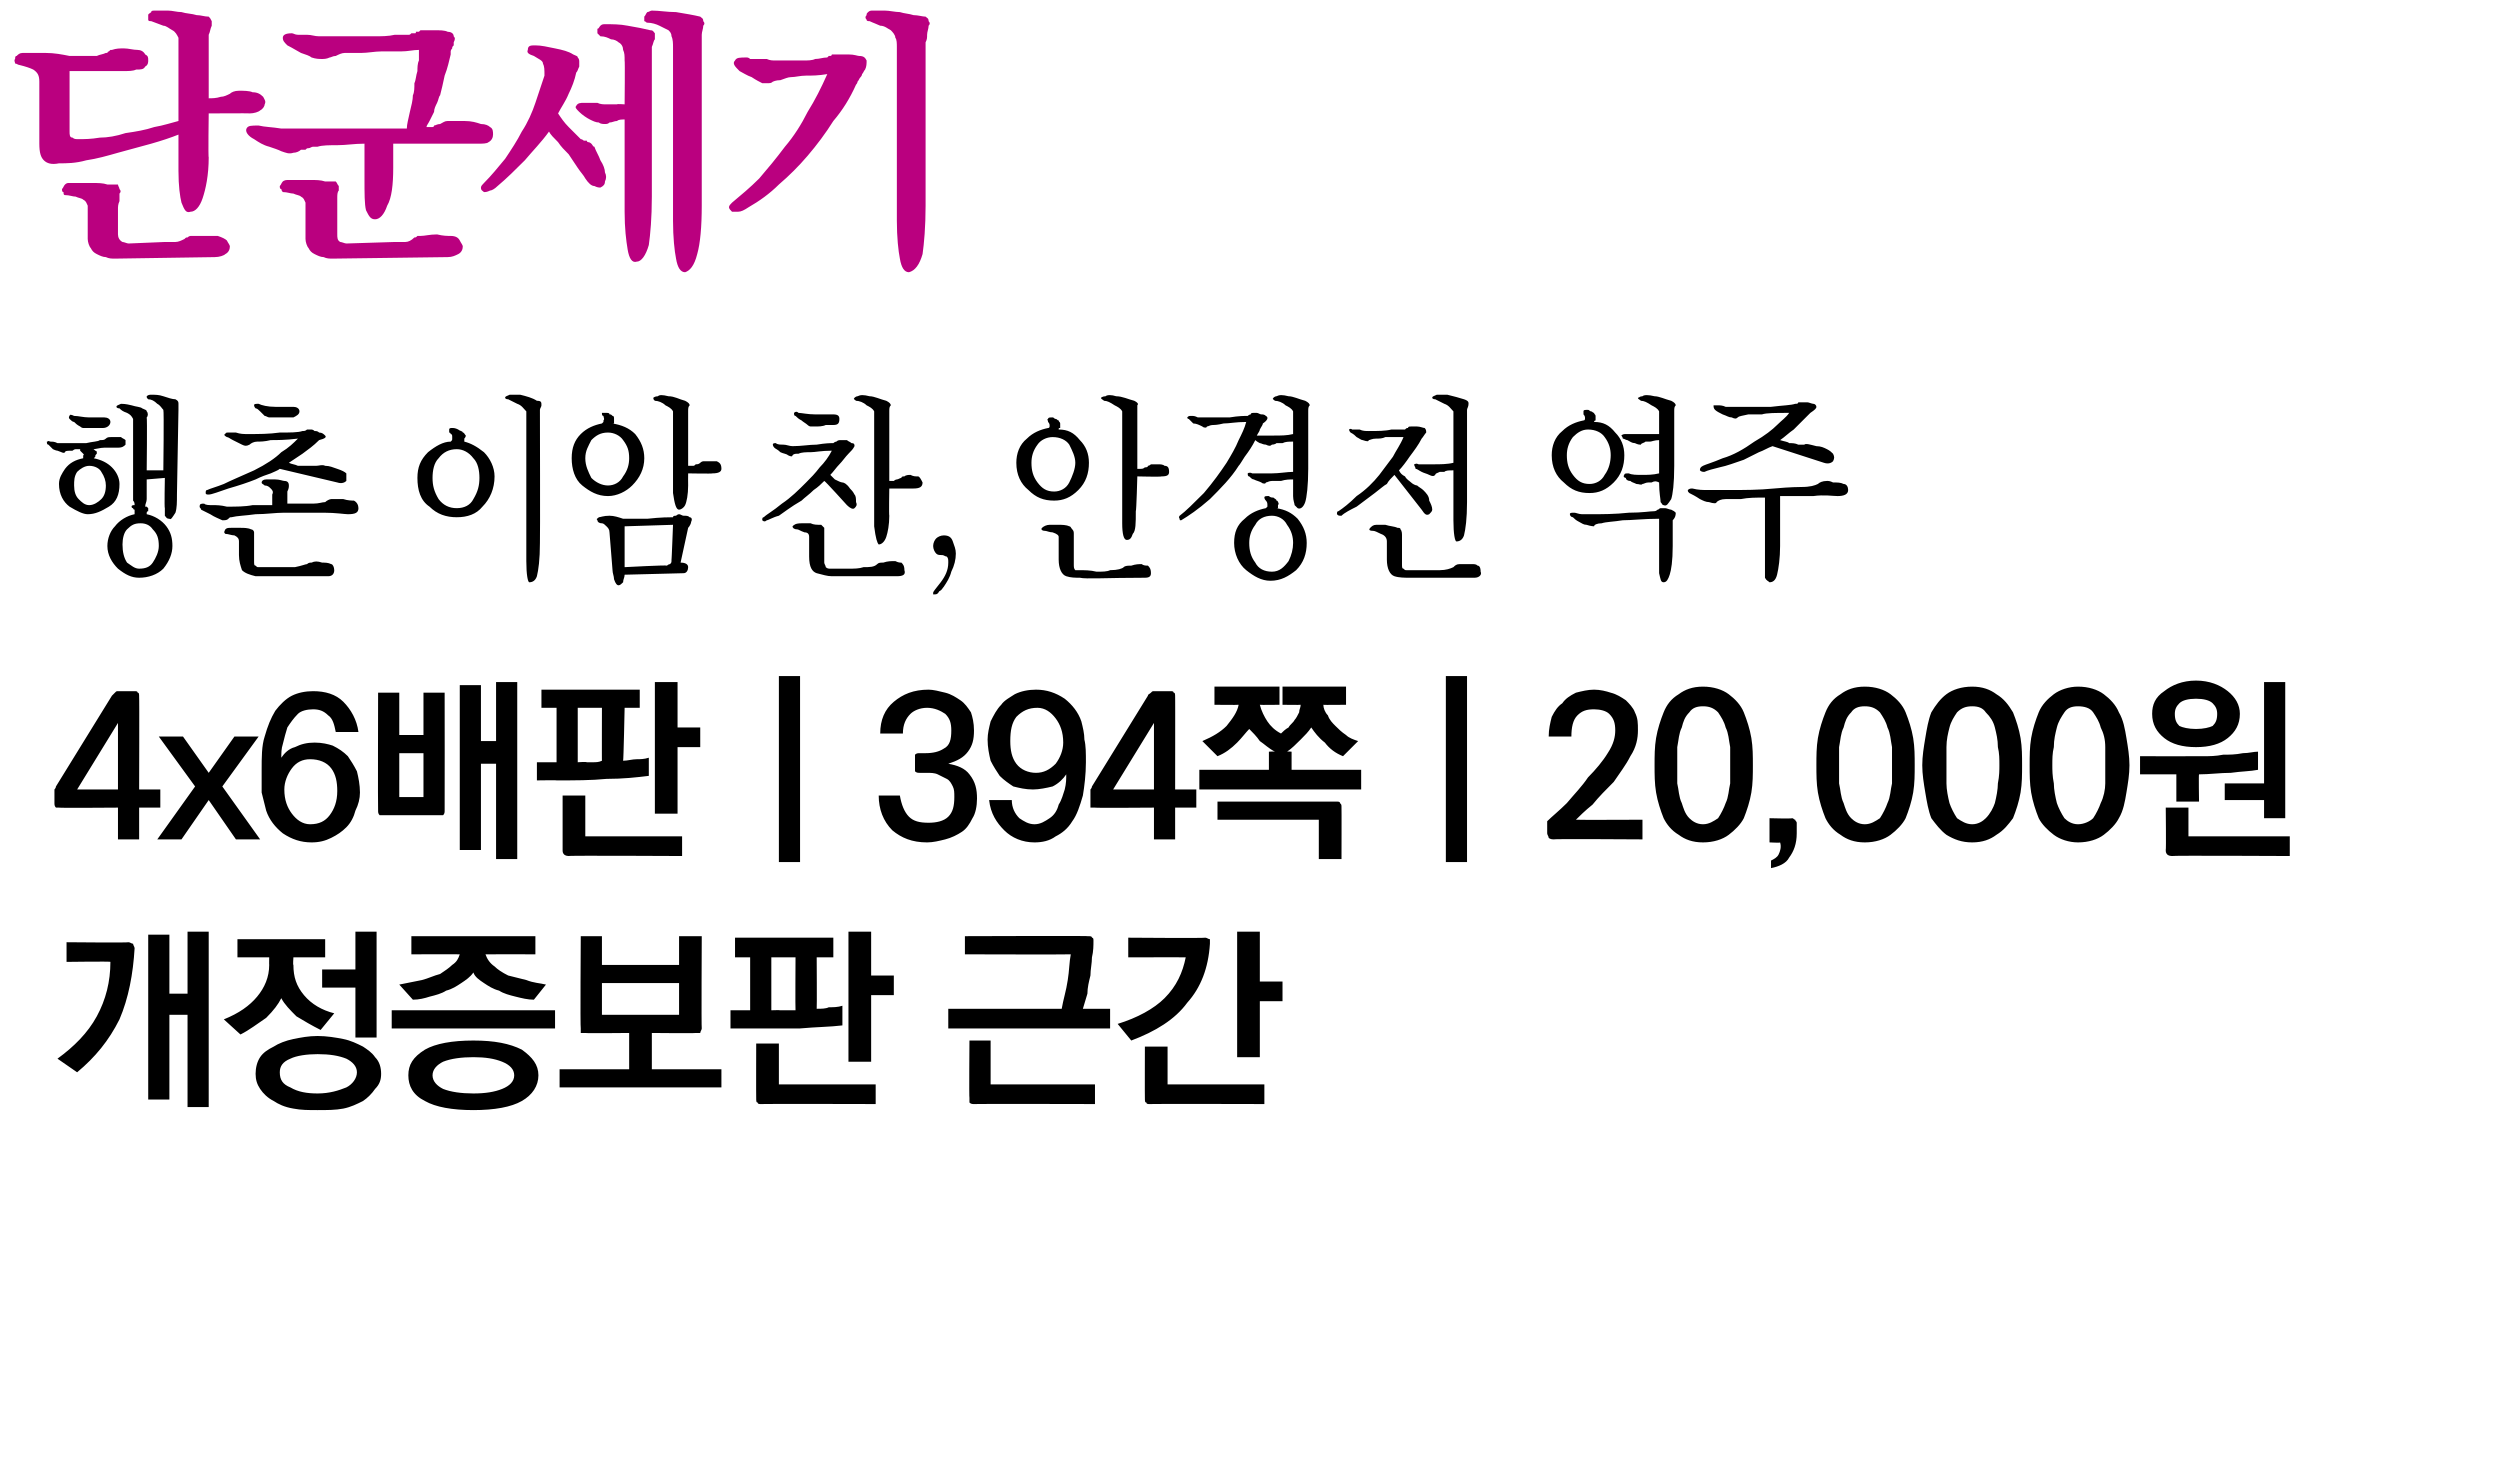 <?xml version="1.0" standalone="no"?>
<!DOCTYPE svg PUBLIC "-//W3C//DTD SVG 1.1//EN" "http://www.w3.org/Graphics/SVG/1.1/DTD/svg11.dtd">
<svg xmlns="http://www.w3.org/2000/svg" version="1.1" width="165.3px" height="97px" viewBox="0 0 165.3 97">
  <desc>, 4x6 394 20,000</desc>
  <defs/>
  <g id="Polygon34554">
    <path d="M 8.5 62.3 C 8.6 62.3 8.7 62.4 8.8 62.4 C 8.8 62.5 8.9 62.6 8.9 62.7 C 8.8 64.4 8.5 66 7.9 67.4 C 7.2 68.8 6.3 69.9 5.1 70.9 C 5.1 70.9 3.8 70 3.8 70 C 4.9 69.2 5.8 68.3 6.4 67.2 C 7 66.1 7.3 64.9 7.3 63.6 C 7.34 63.56 4.4 63.6 4.4 63.6 L 4.4 62.3 C 4.4 62.3 8.5 62.34 8.5 62.3 Z M 11.2 61.8 L 11.2 65.7 L 12.4 65.7 L 12.4 61.6 L 13.8 61.6 L 13.8 73.2 L 12.4 73.2 L 12.4 67.1 L 11.2 67.1 L 11.2 72.7 L 9.8 72.7 L 9.8 61.8 L 11.2 61.8 Z M 21 68.5 C 21.6 68.5 22.2 68.6 22.7 68.7 C 23.2 68.8 23.6 69 24 69.2 C 24.3 69.4 24.6 69.6 24.8 69.9 C 25.1 70.2 25.2 70.6 25.2 71 C 25.2 71.4 25.1 71.7 24.8 72 C 24.6 72.3 24.3 72.6 24 72.8 C 23.6 73 23.2 73.2 22.7 73.3 C 22.2 73.4 21.6 73.4 21 73.4 C 20.4 73.4 19.9 73.4 19.4 73.3 C 18.8 73.2 18.4 73 18.1 72.8 C 17.7 72.6 17.4 72.3 17.2 72 C 17 71.7 16.9 71.4 16.9 71 C 16.9 70.6 17 70.2 17.2 69.9 C 17.4 69.6 17.7 69.4 18.1 69.2 C 18.4 69 18.9 68.8 19.4 68.7 C 19.9 68.6 20.4 68.5 21 68.5 Z M 21 69.7 C 20.3 69.7 19.6 69.8 19.2 70 C 18.7 70.2 18.5 70.5 18.5 70.9 C 18.5 71.4 18.7 71.7 19.2 71.9 C 19.7 72.2 20.3 72.3 21 72.3 C 21.8 72.3 22.4 72.1 22.9 71.9 C 23.3 71.7 23.6 71.3 23.6 70.9 C 23.6 70.5 23.3 70.2 22.9 70 C 22.4 69.8 21.8 69.7 21 69.7 Z M 21.2 68.1 C 20.6 67.8 20.1 67.5 19.6 67.2 C 19.2 66.8 18.8 66.4 18.6 66 C 18.4 66.4 18.1 66.8 17.6 67.3 C 17 67.7 16.5 68.1 15.9 68.4 C 15.9 68.4 14.8 67.4 14.8 67.4 C 15.8 67 16.5 66.5 17 65.9 C 17.5 65.3 17.8 64.6 17.8 63.8 C 17.79 63.82 17.8 63.3 17.8 63.3 L 15.7 63.3 L 15.7 62.1 L 21.5 62.1 L 21.5 63.3 L 19.4 63.3 C 19.4 63.3 19.36 63.83 19.4 63.8 C 19.4 64.6 19.6 65.2 20.1 65.8 C 20.6 66.4 21.3 66.8 22.1 67 C 22.1 67 21.2 68.1 21.2 68.1 Z M 23.5 68.6 L 23.5 65.3 L 21.3 65.3 L 21.3 64.1 L 23.5 64.1 L 23.5 61.6 L 24.9 61.6 L 24.9 68.6 L 23.5 68.6 Z M 31.3 68.8 C 32.7 68.8 33.7 69 34.5 69.4 C 35.2 69.9 35.6 70.4 35.6 71.1 C 35.6 71.8 35.2 72.4 34.5 72.8 C 33.8 73.2 32.7 73.4 31.3 73.4 C 29.9 73.4 28.8 73.2 28.1 72.8 C 27.3 72.4 27 71.8 27 71.1 C 27 70.4 27.3 69.9 28.1 69.4 C 28.8 69 29.9 68.8 31.3 68.8 Z M 31.3 69.9 C 30.5 69.9 29.8 70 29.3 70.2 C 28.9 70.4 28.6 70.7 28.6 71.1 C 28.6 71.5 28.9 71.8 29.3 72 C 29.8 72.2 30.5 72.3 31.3 72.3 C 32.1 72.3 32.7 72.2 33.2 72 C 33.7 71.8 34 71.5 34 71.1 C 34 70.7 33.7 70.4 33.2 70.2 C 32.7 70 32.1 69.9 31.3 69.9 Z M 27.2 61.9 L 35.4 61.9 L 35.4 63.1 C 35.4 63.1 32.14 63.09 32.1 63.1 C 32.2 63.4 32.4 63.7 32.7 63.9 C 32.9 64.1 33.2 64.3 33.6 64.5 C 34 64.6 34.4 64.7 34.8 64.8 C 35.3 65 35.7 65 36.1 65.1 C 36.1 65.1 35.3 66.1 35.3 66.1 C 34.9 66.1 34.5 66 34.1 65.9 C 33.7 65.8 33.3 65.7 33 65.5 C 32.6 65.4 32.3 65.2 32 65 C 31.7 64.8 31.4 64.6 31.3 64.3 C 31.1 64.6 30.8 64.8 30.5 65 C 30.2 65.2 29.9 65.4 29.5 65.5 C 29.2 65.7 28.8 65.8 28.4 65.9 C 28.1 66 27.7 66.1 27.3 66.1 C 27.3 66.1 26.4 65.1 26.4 65.1 C 26.9 65 27.4 64.9 27.9 64.8 C 28.3 64.7 28.7 64.5 29.1 64.4 C 29.4 64.2 29.7 64 29.9 63.8 C 30.2 63.6 30.3 63.4 30.4 63.1 C 30.41 63.09 27.2 63.1 27.2 63.1 L 27.2 61.9 Z M 25.9 66.8 L 36.7 66.8 L 36.7 68 L 25.9 68 L 25.9 66.8 Z M 44.9 67.1 L 44.9 65 L 39.8 65 L 39.8 67.1 L 44.9 67.1 Z M 46.4 68 C 46.4 68.1 46.3 68.2 46.3 68.3 C 46.2 68.3 46.1 68.3 46 68.3 C 46 68.33 43.1 68.3 43.1 68.3 L 43.1 70.7 L 47.7 70.7 L 47.7 71.9 L 37 71.9 L 37 70.7 L 41.6 70.7 L 41.6 68.3 C 41.6 68.3 38.71 68.33 38.7 68.3 C 38.6 68.3 38.5 68.3 38.4 68.3 C 38.4 68.2 38.4 68.1 38.4 68 C 38.36 67.97 38.4 61.9 38.4 61.9 L 39.8 61.9 L 39.8 63.8 L 44.9 63.8 L 44.9 61.9 L 46.4 61.9 C 46.4 61.9 46.37 67.97 46.4 68 Z M 52.6 66.8 C 52.58 66.77 52.6 63.3 52.6 63.3 L 51 63.3 L 51 66.8 C 51 66.8 51.57 66.78 51.6 66.8 C 51.7 66.8 51.8 66.8 52 66.8 C 52.2 66.8 52.4 66.8 52.6 66.8 Z M 48.3 66.8 L 49.6 66.8 L 49.6 63.3 L 48.6 63.3 L 48.6 62 L 55.1 62 L 55.1 63.3 L 54 63.3 C 54 63.3 54.02 66.71 54 66.7 C 54.3 66.7 54.6 66.7 54.8 66.6 C 55.1 66.6 55.4 66.6 55.7 66.5 C 55.7 66.5 55.7 67.8 55.7 67.8 C 54.9 67.9 54 67.9 52.9 68 C 51.9 68 50.8 68 49.6 68 C 49.62 68.01 48.3 68 48.3 68 L 48.3 66.8 Z M 57.6 61.6 L 57.6 64.5 L 59.1 64.5 L 59.1 65.8 L 57.6 65.8 L 57.6 70.2 L 56.1 70.2 L 56.1 61.6 L 57.6 61.6 Z M 50.3 73 C 50.2 73 50.1 73 50.1 72.9 C 50 72.9 50 72.8 50 72.6 C 49.99 72.62 50 69 50 69 L 51.5 69 L 51.5 71.7 L 57.9 71.7 L 57.9 73 C 57.9 73 50.34 72.98 50.3 73 Z M 71.9 61.9 C 72.1 61.9 72.2 61.9 72.2 62 C 72.3 62 72.3 62.1 72.3 62.2 C 72.3 62.5 72.3 62.9 72.2 63.3 C 72.2 63.7 72.1 64.1 72.1 64.5 C 72 64.9 71.9 65.3 71.9 65.7 C 71.8 66 71.7 66.4 71.6 66.7 C 71.62 66.71 73.4 66.7 73.4 66.7 L 73.4 68 L 62.7 68 L 62.7 66.7 C 62.7 66.7 70.18 66.71 70.2 66.7 C 70.3 66.1 70.5 65.5 70.6 64.8 C 70.7 64.2 70.7 63.6 70.8 63.1 C 70.75 63.12 63.8 63.1 63.8 63.1 L 63.8 61.9 C 63.8 61.9 71.95 61.87 71.9 61.9 Z M 64.4 73 C 64.3 73 64.2 73 64.1 72.9 C 64.1 72.9 64.1 72.8 64.1 72.6 C 64.07 72.62 64.1 68.8 64.1 68.8 L 65.5 68.8 L 65.5 71.7 L 72.4 71.7 L 72.4 73 C 72.4 73 64.42 72.98 64.4 73 Z M 79.7 62 C 79.8 62 79.9 62.1 80 62.1 C 80 62.2 80 62.3 80 62.4 C 79.9 64 79.4 65.3 78.5 66.3 C 77.7 67.4 76.4 68.2 74.8 68.8 C 74.8 68.8 73.9 67.7 73.9 67.7 C 75.2 67.3 76.3 66.7 77 66 C 77.8 65.2 78.2 64.3 78.4 63.3 C 78.42 63.29 74.6 63.3 74.6 63.3 L 74.6 62 C 74.6 62 79.67 62.04 79.7 62 Z M 84.8 66.2 L 83.3 66.2 L 83.3 69.9 L 81.8 69.9 L 81.8 61.6 L 83.3 61.6 L 83.3 64.9 L 84.8 64.9 L 84.8 66.2 Z M 76 73 C 75.9 73 75.8 73 75.8 72.9 C 75.7 72.9 75.7 72.8 75.7 72.6 C 75.69 72.62 75.7 69.2 75.7 69.2 L 77.2 69.2 L 77.2 71.7 L 83.6 71.7 L 83.6 73 C 83.6 73 76.04 72.98 76 73 Z " stroke="none" fill="#000"/>
  </g>
  <g id="Polygon34553">
    <path d="M 7.8 48.2 L 7.8 47.8 L 5.1 52.2 L 7.8 52.2 L 7.8 48.2 Z M 9.2 46.1 C 9.22 46.06 9.2 52.2 9.2 52.2 L 10.6 52.2 L 10.6 53.4 L 9.2 53.4 L 9.2 55.5 L 7.8 55.5 L 7.8 53.4 C 7.8 53.4 3.93 53.43 3.9 53.4 C 3.8 53.4 3.7 53.4 3.7 53.4 C 3.6 53.3 3.6 53.2 3.6 53.1 C 3.6 53.1 3.6 52.5 3.6 52.5 C 3.6 52.4 3.6 52.3 3.6 52.2 C 3.6 52.2 3.7 52.1 3.7 52 C 3.7 52 7.4 46 7.4 46 C 7.5 45.9 7.5 45.9 7.6 45.8 C 7.7 45.7 7.7 45.7 7.8 45.7 C 7.8 45.7 8.9 45.7 8.9 45.7 C 9 45.7 9.1 45.7 9.1 45.8 C 9.2 45.8 9.2 45.9 9.2 46.1 Z M 10.4 55.5 L 12.9 52 L 10.5 48.7 L 12.1 48.7 L 13.8 51.1 L 15.5 48.7 L 17.1 48.7 L 14.7 52 L 17.2 55.5 L 15.6 55.5 L 13.8 52.9 L 12 55.5 L 10.4 55.5 Z M 20.5 50.2 C 20 50.2 19.6 50.4 19.3 50.8 C 19 51.2 18.8 51.7 18.8 52.2 C 18.8 52.9 19 53.4 19.3 53.8 C 19.6 54.2 20 54.5 20.5 54.5 C 21.1 54.5 21.5 54.3 21.8 53.9 C 22.1 53.5 22.3 53 22.3 52.3 C 22.3 51.7 22.2 51.2 21.9 50.8 C 21.6 50.4 21.1 50.2 20.5 50.2 Z M 17.3 50.9 C 17.3 50.1 17.3 49.3 17.5 48.7 C 17.7 48 17.9 47.5 18.2 47 C 18.5 46.6 18.9 46.2 19.3 46 C 19.7 45.8 20.2 45.7 20.7 45.7 C 21.5 45.7 22.2 45.9 22.7 46.4 C 23.2 46.9 23.6 47.6 23.7 48.4 C 23.7 48.4 22.2 48.4 22.2 48.4 C 22.1 47.9 22 47.5 21.7 47.3 C 21.4 47 21.1 46.9 20.7 46.9 C 20.3 46.9 19.9 47 19.7 47.2 C 19.4 47.5 19.2 47.8 19 48.1 C 18.9 48.4 18.8 48.8 18.7 49.2 C 18.6 49.5 18.6 49.8 18.6 50.1 C 18.8 49.8 19.1 49.5 19.5 49.4 C 19.9 49.2 20.3 49.1 20.8 49.1 C 21.3 49.1 21.7 49.2 22 49.3 C 22.4 49.5 22.7 49.7 23 50 C 23.2 50.3 23.4 50.6 23.6 51 C 23.7 51.4 23.8 51.9 23.8 52.4 C 23.8 52.8 23.7 53.2 23.5 53.6 C 23.4 54 23.2 54.4 22.9 54.7 C 22.6 55 22.3 55.2 21.9 55.4 C 21.5 55.6 21.1 55.7 20.6 55.7 C 19.9 55.7 19.3 55.5 18.7 55.1 C 18.2 54.7 17.8 54.2 17.6 53.6 C 17.5 53.2 17.4 52.8 17.3 52.4 C 17.3 52 17.3 51.5 17.3 50.9 Z M 28 52.7 L 28 49.8 L 26.4 49.8 L 26.4 52.7 L 28 52.7 Z M 25 53.6 C 24.98 53.57 25 45.8 25 45.8 L 26.4 45.8 L 26.4 48.6 L 28 48.6 L 28 45.8 L 29.4 45.8 C 29.4 45.8 29.41 53.57 29.4 53.6 C 29.4 53.7 29.4 53.8 29.3 53.9 C 29.3 53.9 29.2 53.9 29 53.9 C 29 53.9 25.3 53.9 25.3 53.9 C 25.2 53.9 25.1 53.9 25.1 53.9 C 25 53.8 25 53.7 25 53.6 Z M 30.4 56.2 L 30.4 45.3 L 31.8 45.3 L 31.8 49 L 32.8 49 L 32.8 45.1 L 34.2 45.1 L 34.2 56.8 L 32.8 56.8 L 32.8 50.5 L 31.8 50.5 L 31.8 56.2 L 30.4 56.2 Z M 39.8 50.3 C 39.79 50.35 39.8 46.8 39.8 46.8 L 38.2 46.8 L 38.2 50.4 C 38.2 50.4 38.77 50.36 38.8 50.4 C 38.9 50.4 39.1 50.4 39.2 50.4 C 39.4 50.4 39.6 50.4 39.8 50.3 Z M 35.5 50.4 L 36.8 50.4 L 36.8 46.8 L 35.8 46.8 L 35.8 45.6 L 42.3 45.6 L 42.3 46.8 L 41.3 46.8 C 41.3 46.8 41.23 50.28 41.2 50.3 C 41.5 50.3 41.8 50.2 42.1 50.2 C 42.3 50.2 42.6 50.2 42.9 50.1 C 42.9 50.1 42.9 51.3 42.9 51.3 C 42.1 51.4 41.2 51.5 40.1 51.5 C 39.1 51.6 38 51.6 36.8 51.6 C 36.82 51.58 35.5 51.6 35.5 51.6 L 35.5 50.4 Z M 44.8 45.1 L 44.8 48.1 L 46.3 48.1 L 46.3 49.4 L 44.8 49.4 L 44.8 53.8 L 43.3 53.8 L 43.3 45.1 L 44.8 45.1 Z M 37.6 56.6 C 37.4 56.6 37.3 56.5 37.3 56.5 C 37.2 56.4 37.2 56.3 37.2 56.2 C 37.2 56.2 37.2 52.6 37.2 52.6 L 38.7 52.6 L 38.7 55.3 L 45.1 55.3 L 45.1 56.6 C 45.1 56.6 37.55 56.56 37.6 56.6 Z M 51.5 57 L 51.5 44.7 L 52.9 44.7 L 52.9 57 L 51.5 57 Z M 60.5 50.7 C 60.5 50.7 60.5 50.2 60.5 50.2 C 60.5 50 60.5 49.9 60.5 49.9 C 60.6 49.8 60.7 49.8 60.8 49.8 C 60.8 49.8 61.2 49.8 61.2 49.8 C 61.7 49.8 62.1 49.7 62.4 49.5 C 62.8 49.3 62.9 48.9 62.9 48.3 C 62.9 47.8 62.8 47.5 62.5 47.2 C 62.2 47 61.8 46.8 61.3 46.8 C 60.8 46.8 60.4 47 60.2 47.2 C 59.9 47.5 59.7 47.9 59.7 48.5 C 59.7 48.5 58.2 48.5 58.2 48.5 C 58.2 47.6 58.5 46.9 59.1 46.4 C 59.7 45.9 60.4 45.6 61.4 45.6 C 61.7 45.6 62.1 45.7 62.5 45.8 C 62.9 45.9 63.2 46.1 63.5 46.3 C 63.8 46.5 64 46.8 64.2 47.1 C 64.3 47.4 64.4 47.8 64.4 48.3 C 64.4 48.9 64.3 49.3 64 49.7 C 63.7 50.1 63.3 50.3 62.7 50.5 C 63.3 50.6 63.8 50.8 64.1 51.2 C 64.5 51.7 64.6 52.2 64.6 52.8 C 64.6 53.3 64.5 53.8 64.3 54.1 C 64.1 54.5 63.9 54.8 63.6 55 C 63.3 55.2 62.9 55.4 62.5 55.5 C 62.1 55.6 61.7 55.7 61.3 55.7 C 60.3 55.7 59.6 55.4 59 54.9 C 58.4 54.3 58.1 53.5 58.1 52.6 C 58.1 52.6 59.5 52.6 59.5 52.6 C 59.6 53.2 59.8 53.7 60.1 54 C 60.4 54.3 60.8 54.4 61.4 54.4 C 61.9 54.4 62.4 54.3 62.7 54 C 63 53.7 63.1 53.3 63.1 52.7 C 63.1 52.4 63.1 52.2 63 52 C 62.9 51.8 62.8 51.6 62.6 51.5 C 62.4 51.4 62.2 51.3 62 51.2 C 61.8 51.1 61.5 51.1 61.3 51.1 C 61.3 51.1 60.8 51.1 60.8 51.1 C 60.7 51.1 60.6 51.1 60.5 51 C 60.5 51 60.5 50.9 60.5 50.7 Z M 68.5 51.1 C 69 51.1 69.4 50.9 69.8 50.5 C 70.1 50.1 70.3 49.6 70.3 49.1 C 70.3 48.4 70.1 47.9 69.8 47.5 C 69.5 47.1 69.1 46.8 68.6 46.8 C 68 46.8 67.6 47 67.2 47.4 C 66.9 47.8 66.8 48.3 66.8 49 C 66.8 49.6 66.9 50.1 67.2 50.5 C 67.5 50.9 68 51.1 68.5 51.1 Z M 71.8 50.4 C 71.8 51.2 71.7 52 71.6 52.6 C 71.4 53.3 71.2 53.9 70.9 54.3 C 70.6 54.8 70.2 55.1 69.8 55.3 C 69.4 55.6 68.9 55.7 68.4 55.7 C 67.6 55.7 66.9 55.4 66.4 54.9 C 65.9 54.4 65.5 53.8 65.4 52.9 C 65.4 52.9 66.9 52.9 66.9 52.9 C 66.9 53.4 67.1 53.8 67.4 54.1 C 67.7 54.3 68 54.5 68.4 54.5 C 68.8 54.5 69.1 54.3 69.4 54.1 C 69.7 53.9 69.9 53.6 70 53.2 C 70.2 52.9 70.3 52.5 70.4 52.2 C 70.5 51.8 70.5 51.5 70.5 51.2 C 70.3 51.5 70 51.8 69.6 52 C 69.2 52.1 68.7 52.2 68.3 52.2 C 67.8 52.2 67.4 52.1 67 52 C 66.7 51.8 66.4 51.6 66.1 51.3 C 65.9 51 65.7 50.7 65.5 50.3 C 65.4 49.9 65.3 49.4 65.3 48.9 C 65.3 48.5 65.4 48.1 65.5 47.7 C 65.7 47.3 65.9 46.9 66.2 46.6 C 66.4 46.3 66.8 46.1 67.1 45.9 C 67.5 45.7 68 45.6 68.5 45.6 C 69.2 45.6 69.8 45.8 70.4 46.2 C 70.9 46.6 71.3 47.1 71.5 47.7 C 71.6 48.1 71.7 48.5 71.7 48.9 C 71.8 49.3 71.8 49.8 71.8 50.4 Z M 76.3 48.2 L 76.3 47.8 L 73.6 52.2 L 76.3 52.2 L 76.3 48.2 Z M 77.7 46.1 C 77.71 46.06 77.7 52.2 77.7 52.2 L 79.1 52.2 L 79.1 53.4 L 77.7 53.4 L 77.7 55.5 L 76.3 55.5 L 76.3 53.4 C 76.3 53.4 72.42 53.43 72.4 53.4 C 72.3 53.4 72.2 53.4 72.1 53.4 C 72.1 53.3 72.1 53.2 72.1 53.1 C 72.1 53.1 72.1 52.5 72.1 52.5 C 72.1 52.4 72.1 52.3 72.1 52.2 C 72.1 52.2 72.2 52.1 72.2 52 C 72.2 52 75.9 46 75.9 46 C 75.9 45.9 76 45.9 76.1 45.8 C 76.2 45.7 76.2 45.7 76.3 45.7 C 76.3 45.7 77.4 45.7 77.4 45.7 C 77.5 45.7 77.6 45.7 77.6 45.8 C 77.7 45.8 77.7 45.9 77.7 46.1 Z M 80.3 45.4 L 84.6 45.4 L 84.6 46.6 C 84.6 46.6 83.34 46.62 83.3 46.6 C 83.4 47 83.6 47.4 83.8 47.7 C 84 48 84.3 48.3 84.7 48.5 C 84.8 48.4 85 48.2 85.2 48.1 C 85.3 47.9 85.5 47.8 85.6 47.6 C 85.7 47.5 85.8 47.3 85.9 47.1 C 85.9 46.9 86 46.8 86 46.6 C 86 46.62 84.8 46.6 84.8 46.6 L 84.8 45.4 L 89 45.4 L 89 46.6 C 89 46.6 87.48 46.62 87.5 46.6 C 87.5 46.8 87.6 47.1 87.8 47.3 C 87.9 47.6 88.1 47.8 88.3 48 C 88.5 48.2 88.7 48.4 89 48.6 C 89.2 48.8 89.5 48.9 89.8 49 C 89.8 49 88.8 50 88.8 50 C 88.3 49.8 87.9 49.5 87.6 49.1 C 87.2 48.8 86.9 48.4 86.7 48.1 C 86.5 48.4 86.3 48.6 86 48.9 C 85.7 49.2 85.4 49.5 85.1 49.7 C 85.1 49.68 85.4 49.7 85.4 49.7 L 85.4 50.9 L 90 50.9 L 90 52.2 L 79.3 52.2 L 79.3 50.9 L 83.9 50.9 L 83.9 49.7 C 83.9 49.7 84.26 49.68 84.3 49.7 C 83.9 49.5 83.6 49.2 83.3 49 C 83.1 48.7 82.8 48.4 82.6 48.2 C 82.4 48.4 82.1 48.8 81.8 49.1 C 81.4 49.5 81 49.8 80.5 50 C 80.5 50 79.5 49 79.5 49 C 80.2 48.7 80.7 48.4 81.1 48 C 81.5 47.5 81.8 47.1 81.9 46.6 C 81.87 46.62 80.3 46.6 80.3 46.6 L 80.3 45.4 Z M 88.3 53 C 88.5 53 88.6 53 88.6 53.1 C 88.7 53.2 88.7 53.2 88.7 53.4 C 88.71 53.38 88.7 56.8 88.7 56.8 L 87.2 56.8 L 87.2 54.2 L 80.5 54.2 L 80.5 53 C 80.5 53 88.34 53.01 88.3 53 Z M 95.6 57 L 95.6 44.7 L 97 44.7 L 97 57 L 95.6 57 Z M 102.3 55.1 C 102.3 55.1 102.3 54.3 102.3 54.3 C 102.6 54 103.1 53.6 103.6 53.1 C 104.1 52.5 104.6 52 105 51.4 C 105.5 50.9 106 50.3 106.3 49.8 C 106.7 49.2 106.8 48.7 106.8 48.3 C 106.8 47.8 106.7 47.5 106.4 47.2 C 106.2 47 105.8 46.9 105.4 46.9 C 104.9 46.9 104.6 47 104.3 47.3 C 104 47.6 103.9 48.1 103.9 48.7 C 103.9 48.7 102.4 48.7 102.4 48.7 C 102.4 48.2 102.5 47.8 102.6 47.4 C 102.8 47 103 46.7 103.3 46.5 C 103.5 46.2 103.8 46 104.2 45.8 C 104.6 45.7 105 45.6 105.4 45.6 C 105.8 45.6 106.2 45.7 106.5 45.8 C 106.9 45.9 107.2 46.1 107.5 46.3 C 107.7 46.5 108 46.8 108.1 47.1 C 108.3 47.5 108.3 47.8 108.3 48.3 C 108.3 48.8 108.2 49.4 107.8 50 C 107.5 50.6 107.1 51.1 106.7 51.7 C 106.2 52.2 105.7 52.7 105.3 53.2 C 104.8 53.6 104.4 54 104.2 54.2 C 104.19 54.22 108.6 54.2 108.6 54.2 L 108.6 55.5 C 108.6 55.5 102.68 55.46 102.7 55.5 C 102.5 55.5 102.4 55.4 102.4 55.4 C 102.4 55.3 102.3 55.2 102.3 55.1 Z M 112.6 46.7 C 112.2 46.7 111.9 46.8 111.7 47.1 C 111.4 47.4 111.3 47.7 111.2 48.1 C 111 48.5 111 48.9 110.9 49.4 C 110.9 49.8 110.9 50.2 110.9 50.6 C 110.9 50.9 110.9 51.3 110.9 51.8 C 111 52.2 111 52.7 111.2 53.1 C 111.3 53.4 111.4 53.8 111.7 54.1 C 111.9 54.3 112.2 54.5 112.6 54.5 C 113 54.5 113.3 54.3 113.6 54.1 C 113.8 53.8 114 53.4 114.1 53.1 C 114.3 52.7 114.3 52.2 114.4 51.8 C 114.4 51.3 114.4 50.9 114.4 50.6 C 114.4 50.2 114.4 49.8 114.4 49.4 C 114.3 48.9 114.3 48.5 114.1 48.1 C 114 47.7 113.8 47.4 113.6 47.1 C 113.3 46.8 113 46.7 112.6 46.7 Z M 112.6 45.4 C 113.3 45.4 113.9 45.6 114.3 45.9 C 114.7 46.2 115.1 46.6 115.3 47.1 C 115.5 47.6 115.7 48.2 115.8 48.8 C 115.9 49.4 115.9 50 115.9 50.6 C 115.9 51.2 115.9 51.8 115.8 52.4 C 115.7 53 115.5 53.6 115.3 54.1 C 115.1 54.5 114.7 54.9 114.3 55.2 C 113.9 55.5 113.3 55.7 112.6 55.7 C 111.9 55.7 111.4 55.5 111 55.2 C 110.5 54.9 110.2 54.5 110 54.1 C 109.8 53.6 109.6 53 109.5 52.4 C 109.4 51.8 109.4 51.2 109.4 50.6 C 109.4 50 109.4 49.4 109.5 48.8 C 109.6 48.2 109.8 47.6 110 47.1 C 110.2 46.6 110.5 46.2 111 45.9 C 111.4 45.6 111.9 45.4 112.6 45.4 Z M 118.8 55.1 C 118.8 55.8 118.6 56.3 118.3 56.7 C 118.1 57.1 117.6 57.3 117.1 57.4 C 117.1 57.4 117.1 56.9 117.1 56.9 C 117.3 56.8 117.5 56.7 117.6 56.5 C 117.7 56.3 117.8 56 117.7 55.7 C 117.75 55.74 117 55.7 117 55.7 L 117 54.1 C 117 54.1 118.47 54.14 118.5 54.1 C 118.6 54.1 118.6 54.2 118.7 54.2 C 118.7 54.3 118.8 54.3 118.8 54.4 C 118.8 54.4 118.8 55.1 118.8 55.1 Z M 123.3 46.7 C 122.9 46.7 122.6 46.8 122.4 47.1 C 122.1 47.4 122 47.7 121.9 48.1 C 121.7 48.5 121.7 48.9 121.6 49.4 C 121.6 49.8 121.6 50.2 121.6 50.6 C 121.6 50.9 121.6 51.3 121.6 51.8 C 121.7 52.2 121.7 52.7 121.9 53.1 C 122 53.4 122.1 53.8 122.4 54.1 C 122.6 54.3 122.9 54.5 123.3 54.5 C 123.7 54.5 124 54.3 124.3 54.1 C 124.5 53.8 124.7 53.4 124.8 53.1 C 125 52.7 125 52.2 125.1 51.8 C 125.1 51.3 125.1 50.9 125.1 50.6 C 125.1 50.2 125.1 49.8 125.1 49.4 C 125 48.9 125 48.5 124.8 48.1 C 124.7 47.7 124.5 47.4 124.3 47.1 C 124 46.8 123.7 46.7 123.3 46.7 Z M 123.3 45.4 C 124 45.4 124.6 45.6 125 45.9 C 125.4 46.2 125.8 46.6 126 47.1 C 126.2 47.6 126.4 48.2 126.5 48.8 C 126.6 49.4 126.6 50 126.6 50.6 C 126.6 51.2 126.6 51.8 126.5 52.4 C 126.4 53 126.2 53.6 126 54.1 C 125.8 54.5 125.4 54.9 125 55.2 C 124.6 55.5 124 55.7 123.3 55.7 C 122.6 55.7 122.1 55.5 121.7 55.2 C 121.2 54.9 120.9 54.5 120.7 54.1 C 120.5 53.6 120.3 53 120.2 52.4 C 120.1 51.8 120.1 51.2 120.1 50.6 C 120.1 50 120.1 49.4 120.2 48.8 C 120.3 48.2 120.5 47.6 120.7 47.1 C 120.9 46.6 121.2 46.2 121.7 45.9 C 122.1 45.6 122.6 45.4 123.3 45.4 Z M 130.4 46.7 C 130 46.7 129.7 46.8 129.4 47.1 C 129.2 47.4 129 47.7 128.9 48.1 C 128.8 48.5 128.7 48.9 128.7 49.4 C 128.7 49.8 128.7 50.2 128.7 50.6 C 128.7 50.9 128.7 51.3 128.7 51.8 C 128.7 52.2 128.8 52.7 128.9 53.1 C 129 53.4 129.2 53.8 129.4 54.1 C 129.7 54.3 130 54.5 130.4 54.5 C 130.8 54.5 131.1 54.3 131.3 54.1 C 131.6 53.8 131.8 53.4 131.9 53.1 C 132 52.7 132.1 52.2 132.1 51.8 C 132.2 51.3 132.2 50.9 132.2 50.6 C 132.2 50.2 132.2 49.8 132.1 49.4 C 132.1 48.9 132 48.5 131.9 48.1 C 131.8 47.7 131.6 47.4 131.3 47.1 C 131.1 46.8 130.8 46.7 130.4 46.7 Z M 130.4 45.4 C 131.1 45.4 131.6 45.6 132 45.9 C 132.5 46.2 132.8 46.6 133.1 47.1 C 133.3 47.6 133.5 48.2 133.6 48.8 C 133.7 49.4 133.7 50 133.7 50.6 C 133.7 51.2 133.7 51.8 133.6 52.4 C 133.5 53 133.3 53.6 133.1 54.1 C 132.8 54.5 132.5 54.9 132 55.2 C 131.6 55.5 131.1 55.7 130.4 55.7 C 129.7 55.7 129.2 55.5 128.7 55.2 C 128.3 54.9 128 54.5 127.7 54.1 C 127.5 53.6 127.4 53 127.3 52.4 C 127.2 51.8 127.1 51.2 127.1 50.6 C 127.1 50 127.2 49.4 127.3 48.8 C 127.4 48.2 127.5 47.6 127.7 47.1 C 128 46.6 128.3 46.2 128.7 45.9 C 129.1 45.6 129.7 45.4 130.4 45.4 Z M 137.4 46.7 C 137 46.7 136.7 46.8 136.5 47.1 C 136.3 47.4 136.1 47.7 136 48.1 C 135.9 48.5 135.8 48.9 135.8 49.4 C 135.7 49.8 135.7 50.2 135.7 50.6 C 135.7 50.9 135.7 51.3 135.8 51.8 C 135.8 52.2 135.9 52.7 136 53.1 C 136.1 53.4 136.3 53.8 136.5 54.1 C 136.7 54.3 137 54.5 137.4 54.5 C 137.8 54.5 138.2 54.3 138.4 54.1 C 138.6 53.8 138.8 53.4 138.9 53.1 C 139.1 52.7 139.2 52.2 139.2 51.8 C 139.2 51.3 139.2 50.9 139.2 50.6 C 139.2 50.2 139.2 49.8 139.2 49.4 C 139.2 48.9 139.1 48.5 138.9 48.1 C 138.8 47.7 138.6 47.4 138.4 47.1 C 138.2 46.8 137.8 46.7 137.4 46.7 Z M 137.4 45.4 C 138.1 45.4 138.7 45.6 139.1 45.9 C 139.5 46.2 139.9 46.6 140.1 47.1 C 140.4 47.6 140.5 48.2 140.6 48.8 C 140.7 49.4 140.8 50 140.8 50.6 C 140.8 51.2 140.7 51.8 140.6 52.4 C 140.5 53 140.4 53.6 140.1 54.1 C 139.9 54.5 139.5 54.9 139.1 55.2 C 138.7 55.5 138.1 55.7 137.4 55.7 C 136.8 55.7 136.2 55.5 135.8 55.2 C 135.4 54.9 135 54.5 134.8 54.1 C 134.6 53.6 134.4 53 134.3 52.4 C 134.2 51.8 134.2 51.2 134.2 50.6 C 134.2 50 134.2 49.4 134.3 48.8 C 134.4 48.2 134.6 47.6 134.8 47.1 C 135 46.6 135.4 46.2 135.8 45.9 C 136.2 45.6 136.8 45.4 137.4 45.4 Z M 149.7 54.1 L 149.7 52.9 L 147.1 52.9 L 147.1 51.8 L 149.7 51.8 L 149.7 45.1 L 151.1 45.1 L 151.1 54.1 L 149.7 54.1 Z M 143.9 53 L 143.9 51.2 L 141.5 51.2 L 141.5 50 C 141.5 50 144.82 50.01 144.8 50 C 145 50 145.3 50 145.7 50 C 146.1 50 146.5 50 147 49.9 C 147.4 49.9 147.8 49.9 148.3 49.8 C 148.7 49.8 149 49.7 149.3 49.7 C 149.3 49.7 149.3 50.9 149.3 50.9 C 148.8 51 148.2 51 147.5 51.1 C 146.8 51.1 146.1 51.2 145.4 51.2 C 145.37 51.18 145.4 53 145.4 53 L 143.9 53 Z M 143.6 56.6 C 143.4 56.6 143.3 56.5 143.3 56.5 C 143.2 56.4 143.2 56.3 143.2 56.2 C 143.23 56.2 143.2 53.4 143.2 53.4 L 144.7 53.4 L 144.7 55.3 L 151.4 55.3 L 151.4 56.6 C 151.4 56.6 143.58 56.56 143.6 56.6 Z M 142.3 47.2 C 142.3 46.6 142.5 46.1 143.1 45.7 C 143.6 45.3 144.3 45 145.2 45 C 146.1 45 146.8 45.3 147.3 45.7 C 147.8 46.1 148.1 46.6 148.1 47.2 C 148.1 47.9 147.8 48.4 147.3 48.8 C 146.8 49.2 146.1 49.4 145.2 49.4 C 144.3 49.4 143.6 49.2 143.1 48.8 C 142.6 48.4 142.3 47.9 142.3 47.2 Z M 143.8 47.2 C 143.8 47.6 143.9 47.8 144.1 48 C 144.3 48.1 144.7 48.2 145.2 48.2 C 145.7 48.2 146.1 48.1 146.3 48 C 146.5 47.8 146.6 47.6 146.6 47.2 C 146.6 46.9 146.5 46.7 146.3 46.5 C 146.1 46.3 145.7 46.2 145.2 46.2 C 144.7 46.2 144.3 46.3 144.1 46.5 C 143.9 46.7 143.8 46.9 143.8 47.2 Z " stroke="none" fill="#000"/>
  </g>
  <g id="Polygon34552">
    <path d="M 4.9 27.5 C 4.7 27.4 4.6 27.4 4.6 27.5 C 4.5 27.6 4.6 27.7 4.6 27.7 C 4.7 27.8 4.8 27.9 4.9 27.9 C 5 28 5.1 28.1 5.3 28.2 C 5.3 28.2 5.4 28.3 5.5 28.3 C 5.6 28.3 5.7 28.3 5.7 28.3 C 5.9 28.3 6.1 28.3 6.3 28.3 C 6.5 28.3 6.6 28.3 6.8 28.3 C 7.1 28.3 7.3 28.1 7.3 27.9 C 7.3 27.7 7.1 27.6 6.9 27.6 C 6.5 27.6 6.2 27.6 5.9 27.6 C 5.5 27.6 5.2 27.5 4.9 27.5 C 4.9 27.5 4.9 27.5 4.9 27.5 Z M 7.4 28.9 C 7.2 28.9 7.1 28.9 7 29 C 6.9 29.1 6.8 29.1 6.6 29.1 C 6.5 29.2 6.1 29.2 5.7 29.3 C 5.2 29.3 4.7 29.3 4.3 29.3 C 4.2 29.3 4 29.3 3.8 29.3 C 3.6 29.2 3.5 29.2 3.3 29.2 C 3.2 29.1 3.2 29.2 3.1 29.2 C 3.1 29.3 3.1 29.4 3.2 29.4 C 3.3 29.5 3.4 29.6 3.5 29.7 C 3.7 29.8 3.8 29.8 3.8 29.8 C 4.1 29.9 4.2 30 4.3 29.9 C 4.3 29.8 4.5 29.8 4.8 29.8 C 4.8 29.8 4.9 29.7 5 29.7 C 5.1 29.7 5.2 29.7 5.3 29.7 C 5.3 29.7 5.3 29.8 5.3 29.8 C 5.3 29.8 5.3 29.8 5.4 29.9 C 5.4 29.9 5.5 30 5.5 30 C 5.5 30 5.6 30.1 5.5 30.1 C 5.5 30.2 5.5 30.2 5.5 30.2 C 5.5 30.2 5.5 30.3 5.5 30.3 C 5 30.4 4.6 30.6 4.3 31 C 4.1 31.3 3.9 31.6 3.9 32 C 3.9 32.7 4.2 33.2 4.6 33.5 C 5.1 33.8 5.5 34 5.8 34 C 6.3 34 6.7 33.8 7.2 33.5 C 7.7 33.2 7.9 32.7 7.9 32 C 7.9 31.6 7.7 31.2 7.4 30.9 C 7.1 30.6 6.7 30.4 6.2 30.3 C 6.2 30.3 6.3 30.2 6.3 30.2 C 6.3 30.1 6.3 30.1 6.4 30 C 6.4 30 6.4 29.9 6.4 29.9 C 6.4 29.8 6.3 29.8 6.3 29.8 C 6.2 29.7 6.2 29.7 6.2 29.7 C 6.1 29.7 6.1 29.7 6.1 29.7 C 6.4 29.7 6.6 29.6 6.9 29.6 C 7.1 29.6 7.4 29.6 7.8 29.6 C 8.1 29.6 8.2 29.5 8.3 29.4 C 8.3 29.3 8.3 29.2 8.3 29.1 C 8.2 29 8.1 29 8 28.9 C 7.8 28.9 7.6 28.9 7.4 28.9 C 7.4 28.9 7.4 28.9 7.4 28.9 Z M 11.6 26.4 C 11.4 26.4 11.1 26.3 10.8 26.2 C 10.5 26.1 10.3 26.1 10 26.1 C 9.9 26.1 9.8 26.1 9.7 26.2 C 9.7 26.3 9.7 26.3 9.8 26.4 C 10 26.4 10.2 26.5 10.4 26.7 C 10.6 26.8 10.7 27 10.8 27.1 C 10.85 27.13 10.8 31.1 10.8 31.1 L 9.7 31.1 C 9.7 31.1 9.74 27.64 9.7 27.6 C 9.8 27.5 9.8 27.3 9.7 27.2 C 9.7 27.1 9.6 27.1 9.4 27 C 9.3 26.9 9 26.9 8.7 26.8 C 8.3 26.7 8.1 26.7 8 26.7 C 7.8 26.8 7.7 26.8 7.7 26.9 C 7.7 26.9 7.7 27 7.9 27 C 8 27.1 8.1 27.2 8.4 27.3 C 8.6 27.4 8.7 27.5 8.8 27.7 C 8.8 27.7 8.8 32.7 8.8 32.7 C 8.8 32.8 8.8 33 8.8 33.1 C 8.9 33.2 8.9 33.3 8.9 33.4 C 8.8 33.4 8.7 33.4 8.7 33.5 C 8.7 33.5 8.7 33.6 8.8 33.6 C 8.8 33.7 8.9 33.7 8.9 33.7 C 8.9 33.8 8.9 33.8 8.9 33.8 C 8.9 33.9 8.9 33.9 8.9 33.9 C 8.9 34 8.9 34 8.9 34 C 8.4 34.1 7.9 34.4 7.6 34.8 C 7.3 35.1 7.1 35.6 7.1 36.1 C 7.1 36.7 7.4 37.2 7.8 37.6 C 8.3 38 8.7 38.2 9.2 38.2 C 9.8 38.2 10.4 38 10.8 37.6 C 11.2 37.1 11.4 36.6 11.4 36.1 C 11.4 35.6 11.3 35.2 11 34.8 C 10.7 34.4 10.2 34.1 9.7 34 C 9.7 34 9.7 33.9 9.7 33.9 C 9.7 33.9 9.7 33.8 9.8 33.8 C 9.8 33.7 9.8 33.7 9.8 33.6 C 9.8 33.6 9.7 33.5 9.7 33.5 C 9.6 33.5 9.6 33.5 9.6 33.5 C 9.6 33.5 9.6 33.5 9.6 33.5 C 9.6 33.3 9.7 33.2 9.7 33 C 9.7 32.8 9.7 32.5 9.7 32.3 C 9.7 32.26 9.7 31.7 9.7 31.7 L 10.9 31.6 C 10.9 31.6 10.86 33.63 10.9 33.6 C 10.9 33.8 10.9 33.9 10.9 34.1 C 11 34.2 11 34.3 11.2 34.3 C 11.3 34.4 11.4 34.2 11.6 33.9 C 11.7 33.6 11.7 33.2 11.7 32.7 C 11.7 32.7 11.8 27.1 11.8 27.1 C 11.8 27 11.8 26.8 11.8 26.7 C 11.8 26.6 11.8 26.5 11.6 26.4 C 11.6 26.4 11.6 26.4 11.6 26.4 Z M 5.9 33.4 C 5.6 33.4 5.4 33.2 5.2 33 C 5 32.8 4.9 32.5 4.9 32.1 C 4.9 31.8 4.9 31.5 5.1 31.2 C 5.3 31 5.6 30.8 5.9 30.8 C 6.3 30.8 6.6 31 6.7 31.2 C 6.9 31.5 7 31.8 7 32.1 C 7 32.5 6.9 32.8 6.7 33 C 6.5 33.2 6.2 33.4 5.9 33.4 C 5.9 33.4 5.9 33.4 5.9 33.4 Z M 9.2 37.6 C 8.9 37.6 8.7 37.4 8.4 37.2 C 8.2 36.9 8.1 36.5 8.1 36 C 8.1 35.6 8.2 35.2 8.4 35 C 8.7 34.7 8.9 34.6 9.3 34.6 C 9.6 34.6 9.9 34.7 10.1 35 C 10.4 35.3 10.5 35.6 10.5 36.1 C 10.5 36.5 10.3 36.9 10.1 37.2 C 9.9 37.5 9.6 37.6 9.2 37.6 C 9.2 37.6 9.2 37.6 9.2 37.6 Z M 19 32.5 C 19.1 32.3 19.1 32.2 19.1 32.1 C 19.1 31.9 19 31.8 18.8 31.8 C 18.7 31.8 18.5 31.7 18.2 31.7 C 17.9 31.7 17.7 31.7 17.6 31.7 C 17.4 31.7 17.3 31.8 17.3 31.9 C 17.3 32 17.4 32 17.5 32.1 C 17.7 32.1 17.8 32.2 17.9 32.3 C 18 32.4 18.1 32.5 18 32.7 C 18 32.7 18 33.4 18 33.4 C 17.7 33.4 17.2 33.4 16.7 33.4 C 16.2 33.5 15.6 33.5 15 33.5 C 14.6 33.4 14.3 33.4 14.1 33.4 C 13.8 33.4 13.6 33.4 13.5 33.3 C 13.3 33.3 13.2 33.3 13.2 33.5 C 13.2 33.6 13.3 33.6 13.3 33.7 C 13.5 33.8 13.7 33.9 13.9 34 C 14.2 34.2 14.5 34.3 14.7 34.4 C 14.9 34.4 15 34.4 15.1 34.3 C 15.2 34.2 15.2 34.2 15.3 34.2 C 15.7 34.1 16.2 34.1 16.9 34 C 17.6 34 18.2 33.9 18.8 33.9 C 19.7 33.9 20.6 33.9 21.4 33.9 C 22.2 33.9 22.8 34 23 34 C 23.5 34 23.7 33.9 23.7 33.6 C 23.7 33.4 23.6 33.2 23.4 33.1 C 23.3 33.1 23 33.1 22.7 33 C 22.4 33 22.2 33 21.9 33 C 21.8 33 21.6 33.1 21.5 33.2 C 21.3 33.2 21.1 33.3 20.7 33.3 C 20.4 33.3 20.2 33.3 20 33.3 C 19.8 33.3 19.5 33.3 19 33.3 C 19 33.3 19 32.5 19 32.5 Z M 16.9 27 C 17 27 17.1 27.1 17.2 27.2 C 17.3 27.3 17.4 27.4 17.5 27.5 C 17.6 27.5 17.7 27.6 17.8 27.6 C 17.8 27.6 17.9 27.6 17.9 27.6 C 18.1 27.6 18.3 27.6 18.6 27.6 C 18.9 27.6 19.2 27.6 19.4 27.6 C 19.6 27.5 19.8 27.4 19.8 27.2 C 19.8 27 19.6 26.9 19.4 26.9 C 19.1 26.9 18.8 26.9 18.2 26.9 C 17.7 26.9 17.3 26.8 17.1 26.7 C 16.9 26.7 16.8 26.7 16.8 26.8 C 16.8 26.8 16.8 26.9 16.9 27 C 16.9 27 16.9 27 16.9 27 Z M 22.3 31.9 C 22.6 32 22.8 31.9 22.9 31.8 C 22.9 31.6 22.9 31.5 22.9 31.3 C 22.8 31.2 22.6 31.1 22.3 31 C 22 30.9 21.8 30.8 21.5 30.8 C 21.3 30.7 21.1 30.8 20.9 30.8 C 20.7 30.8 20.5 30.8 20.3 30.8 C 20.1 30.8 19.9 30.8 19.7 30.8 C 19.5 30.7 19.3 30.7 19.1 30.6 C 19.4 30.4 19.7 30.2 20 30 C 20.4 29.7 20.7 29.5 21.1 29.1 C 21.5 29 21.6 28.9 21.5 28.8 C 21.4 28.7 21.3 28.6 21.1 28.6 C 21 28.5 20.9 28.5 20.8 28.5 C 20.7 28.4 20.6 28.4 20.6 28.4 C 20.4 28.4 20.3 28.4 20.3 28.4 C 20.2 28.5 20.1 28.5 20 28.5 C 19.7 28.6 19.2 28.6 18.5 28.6 C 17.8 28.7 17.1 28.7 16.4 28.7 C 16.1 28.7 15.9 28.7 15.6 28.6 C 15.4 28.6 15.2 28.6 15.1 28.6 C 15 28.6 14.9 28.6 14.9 28.7 C 14.8 28.7 14.8 28.8 15 28.9 C 15.1 28.9 15.2 29 15.4 29.1 C 15.6 29.2 15.8 29.3 16 29.4 C 16.2 29.5 16.3 29.5 16.5 29.4 C 16.6 29.3 16.8 29.2 17 29.2 C 17.2 29.2 17.5 29.2 17.9 29.1 C 18.3 29.1 18.9 29.1 19.7 29 C 19.4 29.3 19.1 29.6 18.6 29.9 C 18.2 30.3 17.6 30.7 16.8 31.1 C 15.9 31.5 15.2 31.8 14.8 32 C 14.3 32.2 13.9 32.3 13.7 32.4 C 13.6 32.4 13.6 32.5 13.6 32.6 C 13.6 32.7 13.7 32.7 13.8 32.7 C 14 32.7 14.5 32.5 15.1 32.3 C 15.8 32.1 16.4 31.9 16.9 31.7 C 17.3 31.5 17.6 31.4 17.9 31.3 C 18.1 31.2 18.4 31.1 18.5 31 C 18.5 31 22.3 31.9 22.3 31.9 Z M 14.9 35.3 C 15.1 35.3 15.3 35.4 15.5 35.4 C 15.7 35.5 15.8 35.6 15.8 35.8 C 15.8 35.8 15.8 36.7 15.8 36.7 C 15.8 37.1 15.9 37.4 16 37.7 C 16.2 37.9 16.5 38 16.9 38.1 C 16.9 38.1 21.7 38.1 21.7 38.1 C 22 38.1 22.1 37.9 22.1 37.7 C 22.1 37.5 22 37.3 21.9 37.3 C 21.7 37.2 21.5 37.2 21.3 37.2 C 21 37.1 20.8 37.1 20.6 37.2 C 20.5 37.2 20.4 37.2 20.3 37.3 C 20.2 37.3 20 37.4 19.5 37.5 C 19.3 37.5 19 37.5 18.7 37.5 C 18.4 37.5 17.9 37.5 17.1 37.5 C 17 37.5 17 37.5 16.9 37.4 C 16.8 37.4 16.8 37.3 16.8 37.1 C 16.8 37.1 16.8 35.5 16.8 35.5 C 16.8 35.4 16.8 35.3 16.8 35.2 C 16.8 35.1 16.7 35 16.6 35 C 16.4 34.9 16.1 34.9 15.9 34.9 C 15.6 34.9 15.5 34.9 15.3 34.9 C 15.1 34.9 15 34.9 14.9 35 C 14.8 35.2 14.8 35.2 14.9 35.3 C 14.9 35.3 14.9 35.3 14.9 35.3 Z M 30.7 29 C 30.8 28.9 30.8 28.8 30.8 28.8 C 30.7 28.7 30.7 28.6 30.6 28.6 C 30.6 28.5 30.4 28.5 30.3 28.4 C 30.1 28.3 30 28.3 29.9 28.3 C 29.8 28.3 29.7 28.3 29.7 28.4 C 29.7 28.5 29.7 28.5 29.7 28.6 C 29.8 28.6 29.8 28.7 29.8 28.7 C 29.9 28.7 29.9 28.8 29.9 28.9 C 29.9 28.9 29.9 29 29.9 29 C 29.9 29.1 29.9 29.1 29.8 29.2 C 29.3 29.2 28.8 29.5 28.3 29.9 C 27.8 30.4 27.6 30.9 27.6 31.6 C 27.6 32.4 27.8 33.1 28.4 33.5 C 28.9 34 29.5 34.2 30.2 34.2 C 30.9 34.2 31.5 34 31.9 33.5 C 32.4 33 32.7 32.3 32.7 31.5 C 32.7 30.9 32.4 30.3 32 29.9 C 31.5 29.5 31.1 29.3 30.7 29.2 C 30.7 29.1 30.7 29.1 30.7 29.1 C 30.7 29.1 30.7 29.1 30.7 29 C 30.7 29 30.7 29 30.7 29 Z M 31.7 31.6 C 31.7 32.1 31.6 32.5 31.3 33 C 31.1 33.4 30.7 33.6 30.2 33.6 C 29.7 33.6 29.3 33.4 29 33 C 28.7 32.5 28.6 32.1 28.6 31.6 C 28.6 31.1 28.7 30.6 29 30.3 C 29.3 29.9 29.7 29.7 30.2 29.7 C 30.6 29.7 31 29.9 31.3 30.3 C 31.6 30.6 31.7 31.1 31.7 31.6 C 31.7 31.6 31.7 31.6 31.7 31.6 Z M 35.7 27.1 L 35.7 27.1 C 35.7 27.1 35.73 27.15 35.7 27.1 C 35.7 27 35.8 26.9 35.8 26.8 C 35.8 26.6 35.8 26.5 35.5 26.5 C 35.2 26.3 34.8 26.2 34.4 26.1 C 34 26.1 33.8 26.1 33.7 26.1 C 33.5 26.2 33.4 26.2 33.4 26.3 C 33.4 26.3 33.4 26.4 33.6 26.4 C 33.8 26.5 34 26.6 34.2 26.7 C 34.5 26.8 34.6 27 34.8 27.2 C 34.8 34.3 34.8 37.7 34.8 37.1 C 34.8 38 34.9 38.5 35 38.5 C 35.2 38.5 35.4 38.4 35.5 38.1 C 35.6 37.7 35.7 37 35.7 35.9 C 35.72 35.87 35.7 27.1 35.7 27.1 Z M 46.5 30.5 L 46.5 30.5 C 46.5 30.5 46.47 30.52 46.5 30.5 C 46.4 30.5 46.3 30.6 46.3 30.6 C 46.2 30.7 46.1 30.7 46 30.7 C 45.9 30.8 45.9 30.8 45.8 30.8 C 45.7 30.8 45.6 30.8 45.5 30.8 C 45.5 30.8 45.5 27.2 45.5 27.2 C 45.5 27 45.5 26.9 45.6 26.8 C 45.6 26.7 45.5 26.6 45.3 26.5 C 44.9 26.4 44.6 26.2 44.2 26.2 C 43.8 26.1 43.6 26.1 43.5 26.2 C 43.3 26.2 43.2 26.3 43.2 26.3 C 43.2 26.4 43.2 26.4 43.3 26.5 C 43.5 26.5 43.8 26.6 44 26.8 C 44.2 26.9 44.4 27 44.5 27.2 C 44.5 31.2 44.5 33 44.5 32.6 C 44.6 33.3 44.7 33.7 44.9 33.7 C 45 33.7 45.2 33.6 45.3 33.4 C 45.4 33.2 45.5 32.7 45.5 32.1 C 45.49 32.09 45.5 31.3 45.5 31.3 C 45.5 31.3 47.12 31.33 47.1 31.3 C 47.5 31.3 47.7 31.2 47.7 31 C 47.7 30.7 47.6 30.6 47.4 30.5 C 47.2 30.5 47.1 30.5 46.9 30.5 C 46.8 30.5 46.7 30.5 46.5 30.5 C 46.47 30.52 46.5 30.5 46.5 30.5 Z M 40.5 28 C 40.5 28 40.54 28.03 40.5 28 C 40.6 28 40.6 28 40.6 28 C 40.6 27.9 40.6 27.9 40.6 27.8 C 40.6 27.8 40.6 27.7 40.6 27.7 C 40.6 27.6 40.6 27.5 40.5 27.5 C 40.4 27.4 40.4 27.4 40.3 27.4 C 40.3 27.3 40.2 27.3 40.1 27.3 C 39.9 27.3 39.8 27.3 39.8 27.3 C 39.8 27.4 39.8 27.5 39.9 27.5 C 39.9 27.6 40 27.7 39.9 27.8 C 39.9 27.8 39.9 27.9 39.9 27.9 C 39.9 27.9 39.9 27.9 39.8 28 C 39.3 28.1 38.8 28.3 38.4 28.7 C 38 29.1 37.8 29.6 37.8 30.3 C 37.8 31 38 31.7 38.5 32.1 C 39 32.5 39.5 32.8 40.2 32.8 C 40.8 32.8 41.4 32.5 41.8 32.1 C 42.3 31.6 42.6 31 42.6 30.3 C 42.6 29.7 42.4 29.2 42 28.7 C 41.6 28.3 41.1 28.1 40.5 28 C 40.54 28.03 40.5 28 40.5 28 Z M 44.9 34 C 44.8 34 44.7 34.1 44.7 34.1 C 44.6 34.1 44.5 34.1 44.5 34.2 C 44.3 34.2 43.7 34.2 42.8 34.3 C 41.9 34.3 41.3 34.3 41.2 34.3 C 40.9 34.2 40.6 34.1 40.3 34.1 C 39.9 34.1 39.7 34.2 39.6 34.2 C 39.5 34.3 39.4 34.3 39.5 34.4 C 39.5 34.5 39.6 34.6 39.8 34.6 C 39.9 34.6 40 34.7 40.1 34.8 C 40.2 34.9 40.3 35 40.3 35.2 C 40.3 35.2 40.5 37.7 40.5 37.7 C 40.5 37.9 40.6 38.1 40.6 38.3 C 40.7 38.6 40.8 38.7 40.9 38.7 C 41 38.7 41.1 38.6 41.2 38.5 C 41.2 38.3 41.3 38.2 41.3 38 C 41.3 38 45.2 37.9 45.2 37.9 C 45.4 37.9 45.5 37.7 45.5 37.5 C 45.5 37.3 45.3 37.2 45 37.2 C 45 37.2 45.5 34.9 45.5 34.9 C 45.6 34.8 45.7 34.6 45.7 34.5 C 45.8 34.3 45.7 34.2 45.6 34.2 C 45.5 34.1 45.4 34.1 45.2 34.1 C 45.1 34.1 45 34 44.9 34 C 44.9 34 44.9 34 44.9 34 Z M 40.2 32.1 C 39.8 32.1 39.4 31.9 39.1 31.6 C 38.9 31.2 38.7 30.8 38.7 30.3 C 38.7 29.8 38.9 29.5 39.1 29.1 C 39.4 28.8 39.7 28.6 40.2 28.6 C 40.6 28.6 41 28.8 41.2 29.1 C 41.5 29.5 41.6 29.8 41.6 30.3 C 41.6 30.7 41.5 31.1 41.2 31.5 C 41 31.9 40.6 32.1 40.2 32.1 C 40.2 32.1 40.2 32.1 40.2 32.1 Z M 44.4 37 C 44.4 37.2 44.4 37.2 44.3 37.3 C 44.3 37.3 44.2 37.3 44.1 37.4 C 44.1 37.35 41.3 37.5 41.3 37.5 L 41.3 34.8 L 44.5 34.7 C 44.5 34.7 44.41 37.05 44.4 37 Z M 52.7 35 C 52.7 35 52.72 35.02 52.7 35 C 52.8 35 52.9 35.1 53.2 35.2 C 53.4 35.2 53.5 35.3 53.5 35.5 C 53.5 35.5 53.5 36.8 53.5 36.8 C 53.5 37.5 53.7 37.8 54 37.9 C 54.4 38 54.7 38.1 55 38.1 C 55.4 38.1 56.8 38.1 59.3 38.1 C 59.7 38.1 59.9 38 59.8 37.7 C 59.8 37.4 59.7 37.3 59.6 37.2 C 59.5 37.2 59.4 37.2 59.2 37.1 C 58.9 37.1 58.7 37.1 58.4 37.2 C 58.2 37.2 58.1 37.2 58 37.3 C 57.8 37.5 57.5 37.5 57.1 37.5 C 56.8 37.6 56.5 37.6 56.1 37.6 C 55.7 37.6 55.3 37.6 54.9 37.6 C 54.8 37.6 54.7 37.6 54.6 37.5 C 54.6 37.4 54.5 37.3 54.5 37.2 C 54.5 37.2 54.5 35.3 54.5 35.3 C 54.5 35.1 54.5 35 54.5 34.9 C 54.4 34.8 54.3 34.7 54.3 34.7 C 54 34.7 53.8 34.7 53.6 34.6 C 53.3 34.6 53.1 34.6 53 34.6 C 52.6 34.6 52.5 34.7 52.4 34.8 C 52.4 34.9 52.5 35 52.7 35 C 52.72 35.02 52.7 35 52.7 35 Z M 56 33.4 C 56 33.4 56 33.38 56 33.4 C 56.2 33.6 56.4 33.7 56.5 33.6 C 56.6 33.5 56.7 33.4 56.6 33.2 C 56.6 33 56.6 32.8 56.5 32.7 C 56.4 32.5 56.3 32.4 56.2 32.3 C 56 32 55.8 31.9 55.7 31.9 C 55.6 31.9 55.4 31.8 55.2 31.7 C 55.1 31.6 55 31.5 54.9 31.4 C 55.1 31.2 55.3 30.9 55.5 30.7 C 55.7 30.5 55.9 30.2 56.1 30 C 56.3 29.8 56.4 29.7 56.5 29.5 C 56.5 29.4 56.5 29.3 56.3 29.3 C 56.2 29.2 56.1 29.2 56 29.1 C 55.8 29.1 55.7 29.1 55.6 29.1 C 55.5 29.1 55.4 29.1 55.3 29.2 C 55.2 29.2 55.1 29.3 55.1 29.3 C 54.9 29.3 54.6 29.3 54 29.4 C 53.5 29.4 53 29.5 52.4 29.5 C 52.2 29.5 52 29.4 51.8 29.4 C 51.6 29.4 51.4 29.4 51.3 29.3 C 51.2 29.3 51.1 29.3 51.1 29.4 C 51.1 29.4 51.1 29.5 51.2 29.6 C 51.3 29.7 51.4 29.7 51.6 29.9 C 51.8 30 52 30 52.1 30.1 C 52.3 30.2 52.4 30.2 52.4 30.1 C 52.5 30 52.6 30 52.8 30 C 53 29.9 53.3 29.9 53.6 29.9 C 53.9 29.9 54.3 29.8 55 29.8 C 54.8 30.2 54.5 30.6 54.2 30.9 C 53.9 31.3 53.6 31.6 53.3 31.9 C 52.8 32.4 52.3 32.9 51.7 33.3 C 51.1 33.8 50.7 34 50.5 34.2 C 50.4 34.2 50.4 34.3 50.4 34.4 C 50.5 34.5 50.6 34.5 50.7 34.4 C 50.8 34.4 51.1 34.2 51.5 34.1 C 51.8 33.9 52.3 33.5 53 33.1 C 53.2 32.9 53.5 32.7 53.8 32.4 C 54.1 32.2 54.3 32 54.5 31.8 C 54.54 31.78 56 33.4 56 33.4 Z M 52.6 27.5 C 52.7 27.6 52.8 27.7 53 27.8 C 53.1 27.9 53.3 28 53.4 28.1 C 53.5 28.2 53.6 28.2 53.6 28.2 C 53.7 28.2 53.8 28.2 53.9 28.2 C 54.1 28.2 54.4 28.2 54.6 28.1 C 54.8 28.1 55 28.1 55.1 28.1 C 55.4 28.1 55.5 28 55.5 27.7 C 55.5 27.5 55.4 27.4 55.1 27.4 C 54.9 27.4 54.5 27.4 53.9 27.4 C 53.4 27.4 53 27.3 52.8 27.3 C 52.7 27.2 52.6 27.2 52.5 27.3 C 52.5 27.4 52.5 27.5 52.6 27.5 C 52.6 27.5 52.6 27.5 52.6 27.5 Z M 59.8 31.5 L 59.8 31.5 C 59.8 31.5 59.76 31.49 59.8 31.5 C 59.7 31.5 59.6 31.5 59.6 31.6 C 59.5 31.6 59.4 31.7 59.3 31.7 C 59.2 31.7 59.1 31.8 59.1 31.8 C 59 31.8 58.9 31.8 58.8 31.8 C 58.8 31.8 58.8 27.2 58.8 27.2 C 58.8 27 58.8 26.9 58.9 26.8 C 58.9 26.7 58.8 26.6 58.6 26.5 C 58.2 26.4 57.8 26.2 57.5 26.2 C 57.1 26.1 56.9 26.1 56.7 26.2 C 56.6 26.2 56.5 26.3 56.5 26.3 C 56.4 26.4 56.5 26.4 56.6 26.5 C 56.8 26.5 57.1 26.6 57.3 26.8 C 57.5 26.9 57.7 27 57.8 27.2 C 57.8 32.8 57.8 35.3 57.8 34.8 C 57.9 35.6 58 35.9 58.1 36 C 58.3 36 58.5 35.8 58.6 35.5 C 58.7 35.2 58.8 34.7 58.8 34.1 C 58.77 34.09 58.8 32.3 58.8 32.3 C 58.8 32.3 60.41 32.3 60.4 32.3 C 60.8 32.3 61 32.2 61 31.9 C 60.9 31.7 60.8 31.5 60.7 31.5 C 60.5 31.5 60.4 31.5 60.2 31.4 C 60.1 31.4 59.9 31.4 59.8 31.5 C 59.76 31.49 59.8 31.5 59.8 31.5 Z M 62.4 35.4 C 62.2 35.4 62 35.5 61.9 35.6 C 61.8 35.7 61.7 35.9 61.7 36.1 C 61.7 36.3 61.8 36.5 61.9 36.6 C 62 36.7 62.1 36.7 62.3 36.7 C 62.4 36.7 62.5 36.8 62.6 36.8 C 62.7 36.9 62.7 37 62.7 37.2 C 62.7 37.7 62.5 38.1 62.2 38.5 C 61.9 38.9 61.7 39.1 61.7 39.2 C 61.7 39.2 61.7 39.3 61.7 39.3 C 61.7 39.3 61.8 39.3 61.8 39.3 C 61.9 39.3 62 39.3 62.1 39.1 C 62.3 39 62.3 38.9 62.4 38.8 C 62.6 38.5 62.8 38.2 62.9 37.8 C 63.1 37.4 63.2 37 63.2 36.6 C 63.2 36.3 63.1 36.1 63 35.8 C 62.9 35.5 62.7 35.4 62.4 35.4 C 62.4 35.4 62.4 35.4 62.4 35.4 Z M 70 28.4 C 70 28.4 70.02 28.37 70 28.4 C 70 28.3 70 28.3 70.1 28.3 C 70.1 28.3 70.1 28.2 70.1 28.2 C 70.1 28.1 70.1 28.1 70.1 28 C 70.1 27.9 70 27.9 70 27.8 C 69.9 27.8 69.9 27.7 69.8 27.7 C 69.7 27.7 69.7 27.6 69.6 27.6 C 69.4 27.6 69.3 27.6 69.3 27.7 C 69.2 27.7 69.3 27.8 69.3 27.9 C 69.4 28 69.4 28.1 69.4 28.1 C 69.4 28.2 69.4 28.2 69.4 28.2 C 69.4 28.2 69.4 28.3 69.3 28.3 C 68.8 28.4 68.3 28.6 67.9 29 C 67.4 29.4 67.2 30 67.2 30.6 C 67.2 31.4 67.5 32 68 32.4 C 68.5 32.9 69 33.1 69.7 33.1 C 70.3 33.1 70.8 32.9 71.3 32.4 C 71.8 31.9 72 31.3 72 30.6 C 72 30 71.8 29.5 71.4 29.1 C 71 28.6 70.6 28.4 70 28.4 C 70.02 28.37 70 28.4 70 28.4 Z M 76.1 30.7 L 76.1 30.7 C 76.1 30.7 76.13 30.73 76.1 30.7 C 76.1 30.7 76 30.8 75.9 30.8 C 75.9 30.9 75.8 30.9 75.7 30.9 C 75.6 31 75.5 31 75.4 31 C 75.4 31 75.3 31 75.2 31 C 75.2 31 75.2 27.2 75.2 27.2 C 75.2 27 75.2 26.9 75.2 26.8 C 75.3 26.7 75.2 26.6 75 26.5 C 74.6 26.4 74.2 26.2 73.8 26.2 C 73.5 26.1 73.2 26.1 73.1 26.2 C 72.9 26.2 72.8 26.3 72.8 26.3 C 72.8 26.4 72.9 26.4 73 26.5 C 73.2 26.5 73.4 26.6 73.7 26.8 C 73.9 26.9 74.1 27 74.2 27.2 C 74.2 32.6 74.2 35.1 74.2 34.6 C 74.2 35.3 74.3 35.7 74.5 35.7 C 74.7 35.7 74.8 35.6 74.9 35.3 C 75.1 35.1 75.1 34.6 75.1 33.8 C 75.14 33.81 75.2 31.5 75.2 31.5 C 75.2 31.5 76.78 31.54 76.8 31.5 C 77.2 31.5 77.3 31.4 77.3 31.2 C 77.3 30.9 77.2 30.8 77 30.8 C 76.9 30.7 76.7 30.7 76.6 30.7 C 76.5 30.7 76.3 30.7 76.1 30.7 C 76.13 30.73 76.1 30.7 76.1 30.7 Z M 74.8 37.4 C 74.8 37.4 74.78 37.35 74.8 37.4 C 74.6 37.4 74.4 37.4 74.3 37.5 C 74.2 37.6 73.9 37.7 73.4 37.7 C 73.2 37.8 72.9 37.8 72.5 37.8 C 72.1 37.7 71.7 37.7 71.3 37.7 C 71.2 37.7 71.1 37.7 71.1 37.7 C 71 37.6 71 37.5 71 37.3 C 71 37.3 71 35.3 71 35.3 C 71 35.2 71 35.1 70.9 35 C 70.8 34.9 70.8 34.8 70.7 34.8 C 70.5 34.7 70.2 34.7 70 34.7 C 69.7 34.7 69.5 34.7 69.4 34.7 C 69.2 34.7 69 34.8 68.9 34.9 C 68.8 35 68.9 35.1 69.1 35.1 C 69.2 35.1 69.4 35.2 69.6 35.2 C 69.9 35.3 70 35.4 70 35.5 C 70 35.5 70 37 70 37 C 70 37.6 70.2 38 70.5 38.1 C 70.8 38.2 71.1 38.2 71.4 38.2 C 71.8 38.3 73.2 38.2 75.7 38.2 C 76 38.2 76.1 38.1 76.1 37.9 C 76.1 37.6 76 37.5 75.9 37.4 C 75.8 37.4 75.6 37.4 75.5 37.3 C 75.3 37.3 75.1 37.3 74.8 37.4 C 74.78 37.35 74.8 37.4 74.8 37.4 Z M 69.7 32.5 C 69.2 32.5 68.9 32.3 68.6 31.9 C 68.3 31.5 68.2 31.1 68.2 30.6 C 68.2 30.2 68.3 29.8 68.6 29.4 C 68.8 29.1 69.2 28.9 69.6 28.9 C 70.1 28.9 70.5 29.1 70.7 29.4 C 70.9 29.8 71.1 30.2 71.1 30.6 C 71.1 31 70.9 31.5 70.7 31.9 C 70.5 32.3 70.1 32.5 69.7 32.5 C 69.7 32.5 69.7 32.5 69.7 32.5 Z M 86.3 26.5 L 86.3 26.5 C 86.3 26.5 86.31 26.5 86.3 26.5 C 85.9 26.4 85.5 26.2 85.2 26.2 C 84.8 26.1 84.6 26.1 84.4 26.2 C 84.3 26.2 84.2 26.3 84.2 26.3 C 84.1 26.4 84.2 26.4 84.3 26.5 C 84.5 26.5 84.8 26.6 85 26.8 C 85.2 26.9 85.4 27 85.5 27.2 C 85.5 27.1 85.5 27.7 85.5 28.7 C 85.1 28.8 84.7 28.8 84.2 28.8 C 83.8 28.8 83.4 28.8 83.1 28.8 C 83.2 28.6 83.3 28.5 83.3 28.4 C 83.4 28.2 83.5 28.1 83.5 28 C 83.8 27.8 83.9 27.6 83.7 27.5 C 83.6 27.4 83.5 27.4 83.4 27.4 C 83.3 27.4 83.2 27.3 83.1 27.3 C 83 27.3 83 27.3 82.9 27.3 C 82.8 27.3 82.7 27.3 82.7 27.4 C 82.7 27.4 82.6 27.4 82.5 27.5 C 82.3 27.5 81.9 27.5 81.3 27.6 C 80.8 27.6 80.3 27.6 79.8 27.6 C 79.6 27.6 79.4 27.6 79.2 27.6 C 79 27.5 78.9 27.5 78.8 27.5 C 78.6 27.5 78.6 27.5 78.5 27.6 C 78.5 27.6 78.5 27.7 78.6 27.7 C 78.7 27.8 78.8 27.9 78.9 28 C 79.1 28 79.3 28.1 79.5 28.2 C 79.6 28.3 79.8 28.3 79.8 28.2 C 79.9 28.2 80 28.1 80.2 28.1 C 80.3 28.1 80.5 28.1 80.9 28 C 81.3 28 81.7 27.9 82.4 27.9 C 82.3 28.3 82.1 28.7 81.9 29.1 C 81.7 29.6 81.4 30.1 81.1 30.6 C 80.7 31.2 80.2 31.9 79.6 32.6 C 78.9 33.3 78.4 33.8 78 34.1 C 78 34.1 77.9 34.2 78 34.3 C 78 34.4 78 34.4 78.1 34.4 C 78.6 34.1 79.2 33.7 80 33 C 80.7 32.3 81.4 31.6 81.9 30.8 C 82 30.7 82.1 30.5 82.3 30.2 C 82.6 29.8 82.8 29.5 83 29.1 C 83 29.1 83.1 29.2 83.3 29.3 C 83.4 29.3 83.5 29.4 83.7 29.4 C 83.9 29.5 84 29.5 84.1 29.4 C 84.1 29.4 84.3 29.4 84.4 29.3 C 84.5 29.3 84.6 29.3 84.8 29.3 C 85 29.2 85.2 29.2 85.5 29.2 C 85.5 29.6 85.5 29.9 85.5 30.2 C 85.5 30.4 85.5 30.8 85.5 31.2 C 85.1 31.2 84.6 31.3 84.1 31.3 C 83.5 31.3 83.1 31.3 82.8 31.3 C 82.6 31.2 82.5 31.3 82.5 31.3 C 82.5 31.4 82.5 31.5 82.6 31.5 C 82.7 31.6 82.8 31.7 82.9 31.7 C 83.1 31.8 83.2 31.8 83.4 31.9 C 83.5 32 83.7 32 83.7 31.9 C 83.8 31.9 83.9 31.8 84.1 31.8 C 84.2 31.8 84.4 31.8 84.7 31.8 C 85 31.7 85.3 31.7 85.5 31.7 C 85.5 31.9 85.5 32.2 85.5 32.8 C 85.5 33.1 85.6 33.3 85.6 33.4 C 85.7 33.5 85.8 33.6 85.8 33.6 C 86 33.7 86.2 33.5 86.3 33.2 C 86.4 32.9 86.5 32.1 86.5 31 C 86.5 31 86.5 27.2 86.5 27.2 C 86.5 27 86.5 26.9 86.6 26.8 C 86.6 26.7 86.5 26.6 86.3 26.5 C 86.31 26.5 86.3 26.5 86.3 26.5 Z M 84.4 33.6 C 84.4 33.6 84.41 33.63 84.4 33.6 C 84.4 33.6 84.4 33.6 84.5 33.6 C 84.5 33.5 84.5 33.5 84.5 33.4 C 84.5 33.4 84.6 33.3 84.5 33.2 C 84.5 33.2 84.5 33.1 84.4 33.1 C 84.4 33 84.3 33 84.2 32.9 C 84.1 32.9 84 32.9 83.9 32.8 C 83.7 32.8 83.6 32.8 83.6 32.9 C 83.6 32.9 83.6 33 83.7 33.1 C 83.8 33.2 83.8 33.3 83.8 33.4 C 83.8 33.4 83.8 33.5 83.8 33.5 C 83.8 33.5 83.8 33.5 83.7 33.6 C 83.2 33.7 82.7 33.9 82.3 34.3 C 81.8 34.7 81.6 35.2 81.6 35.9 C 81.6 36.6 81.9 37.3 82.4 37.7 C 82.9 38.1 83.4 38.4 84 38.4 C 84.7 38.4 85.2 38.1 85.7 37.7 C 86.2 37.2 86.4 36.6 86.4 35.9 C 86.4 35.3 86.2 34.8 85.8 34.3 C 85.4 33.9 85 33.7 84.4 33.6 C 84.41 33.63 84.4 33.6 84.4 33.6 Z M 84.1 37.8 C 83.6 37.8 83.2 37.6 83 37.2 C 82.7 36.8 82.6 36.4 82.6 35.9 C 82.6 35.5 82.7 35.1 83 34.7 C 83.2 34.3 83.6 34.1 84.1 34.1 C 84.5 34.1 84.9 34.3 85.1 34.7 C 85.4 35.1 85.5 35.5 85.5 35.9 C 85.5 36.3 85.4 36.7 85.2 37.1 C 84.9 37.5 84.6 37.8 84.1 37.8 C 84.1 37.8 84.1 37.8 84.1 37.8 Z M 90.8 35.1 C 90.9 35.1 91.1 35.2 91.3 35.3 C 91.6 35.4 91.7 35.6 91.7 35.8 C 91.7 35.8 91.7 37 91.7 37 C 91.7 37.6 91.9 38 92.2 38.1 C 92.5 38.2 92.9 38.2 93.2 38.2 C 93.5 38.2 94.1 38.2 95 38.2 C 95.8 38.2 96.7 38.2 97.5 38.2 C 97.8 38.2 98 38 97.9 37.8 C 97.9 37.5 97.8 37.4 97.7 37.4 C 97.6 37.3 97.5 37.3 97.3 37.3 C 97 37.3 96.8 37.3 96.5 37.3 C 96.3 37.3 96.2 37.4 96.1 37.5 C 95.9 37.6 95.6 37.7 95.2 37.7 C 94.9 37.7 94.6 37.7 94.2 37.7 C 93.9 37.7 93.5 37.7 93 37.7 C 92.9 37.7 92.9 37.7 92.8 37.6 C 92.7 37.6 92.7 37.5 92.7 37.3 C 92.7 37.3 92.7 35.4 92.7 35.4 C 92.7 35.3 92.7 35.1 92.6 35 C 92.6 34.9 92.5 34.9 92.4 34.9 C 92.2 34.8 91.9 34.8 91.6 34.7 C 91.4 34.7 91.2 34.7 91 34.7 C 90.8 34.7 90.7 34.8 90.6 34.9 C 90.5 35 90.5 35.1 90.8 35.1 C 90.8 35.1 90.8 35.1 90.8 35.1 Z M 94 33.7 C 94.2 34 94.3 34.1 94.5 34 C 94.6 33.9 94.7 33.8 94.7 33.7 C 94.7 33.5 94.6 33.3 94.5 33.1 C 94.5 32.8 94.3 32.6 94.1 32.4 C 94 32.3 93.8 32.2 93.7 32.1 C 93.6 32.1 93.4 32 93.3 31.9 C 93.2 31.8 93 31.7 92.9 31.5 C 92.7 31.4 92.6 31.3 92.5 31.1 C 92.7 30.9 93 30.5 93.2 30.2 C 93.5 29.8 93.8 29.4 94 29 C 94.1 28.9 94.2 28.7 94.3 28.6 C 94.3 28.5 94.3 28.4 94.2 28.3 C 94.1 28.3 93.9 28.2 93.7 28.2 C 93.5 28.2 93.4 28.2 93.3 28.2 C 93.2 28.2 93.1 28.2 93.1 28.3 C 93 28.3 93 28.3 92.9 28.4 C 92.8 28.4 92.5 28.4 92 28.4 C 91.6 28.5 91.1 28.5 90.5 28.5 C 90.3 28.5 90.1 28.5 89.9 28.4 C 89.8 28.4 89.6 28.4 89.4 28.4 C 89.3 28.3 89.2 28.4 89.2 28.4 C 89.2 28.5 89.3 28.6 89.3 28.6 C 89.5 28.7 89.6 28.8 89.7 28.9 C 89.9 29 90 29.1 90.1 29.1 C 90.4 29.2 90.5 29.2 90.5 29.1 C 90.6 29.1 90.7 29 91 29 C 91.2 29 91.4 29 91.6 28.9 C 91.8 28.9 92.2 28.9 92.8 28.9 C 92.6 29.4 92.3 29.8 92.1 30.2 C 91.8 30.6 91.5 31 91.2 31.4 C 90.8 31.9 90.3 32.4 89.7 32.8 C 89.2 33.3 88.8 33.6 88.5 33.8 C 88.4 33.8 88.4 33.9 88.4 34 C 88.5 34.1 88.5 34.1 88.7 34.1 C 88.9 33.9 89.3 33.7 89.7 33.5 C 90.1 33.2 90.5 32.9 90.9 32.6 C 91.3 32.3 91.5 32.1 91.7 32 C 91.8 31.8 92 31.6 92.2 31.4 C 92.2 31.4 94 33.7 94 33.7 Z M 96.1 34.4 L 96.1 34.4 C 96.1 34.4 96.07 34.4 96.1 34.4 C 96.1 35.3 96.2 35.8 96.3 35.8 C 96.5 35.8 96.7 35.7 96.8 35.4 C 96.9 35 97 34.3 97 33.2 C 97 33.2 97 27.1 97 27.1 C 97 27 97.1 26.9 97.1 26.7 C 97.1 26.6 97.1 26.5 96.8 26.4 C 96.5 26.3 96.1 26.2 95.7 26.1 C 95.3 26.1 95.1 26.1 95 26.1 C 94.8 26.2 94.7 26.2 94.7 26.3 C 94.7 26.3 94.7 26.4 94.9 26.4 C 95.1 26.5 95.3 26.6 95.5 26.7 C 95.8 26.8 95.9 27 96.1 27.2 C 96.1 27.2 96.1 30.6 96.1 30.6 C 95.7 30.7 95.2 30.7 94.8 30.7 C 94.4 30.7 94.1 30.7 93.8 30.7 C 93.6 30.6 93.6 30.7 93.5 30.7 C 93.5 30.8 93.6 30.9 93.6 31 C 93.7 31 93.8 31.1 94 31.2 C 94.2 31.3 94.3 31.3 94.5 31.4 C 94.7 31.5 94.8 31.5 94.9 31.4 C 94.9 31.3 95 31.3 95.2 31.2 C 95.3 31.2 95.4 31.2 95.5 31.2 C 95.6 31.1 95.8 31.1 96.1 31.1 C 96.1 33.6 96.1 34.7 96.1 34.4 C 96.07 34.4 96.1 34.4 96.1 34.4 Z M 110.5 26.5 C 110.1 26.4 109.7 26.2 109.4 26.2 C 109 26.1 108.7 26.1 108.6 26.2 C 108.4 26.2 108.4 26.3 108.3 26.3 C 108.3 26.4 108.4 26.4 108.5 26.5 C 108.7 26.5 108.9 26.6 109.2 26.8 C 109.4 26.9 109.6 27 109.7 27.2 C 109.7 27.2 109.7 28.7 109.7 28.7 C 109.3 28.7 108.9 28.7 108.5 28.7 C 108.1 28.7 107.8 28.7 107.5 28.7 C 107.4 28.7 107.3 28.7 107.2 28.8 C 107.2 28.8 107.3 28.9 107.3 29 C 107.4 29 107.5 29.1 107.6 29.1 C 107.8 29.2 107.9 29.3 108.1 29.3 C 108.3 29.4 108.4 29.4 108.5 29.4 C 108.5 29.3 108.7 29.3 108.8 29.2 C 108.9 29.2 109 29.2 109.1 29.2 C 109.2 29.2 109.4 29.1 109.7 29.1 C 109.7 29.1 109.7 31.3 109.7 31.3 C 109.3 31.4 108.9 31.4 108.6 31.4 C 108.2 31.4 107.9 31.4 107.7 31.3 C 107.5 31.3 107.4 31.3 107.4 31.4 C 107.3 31.5 107.4 31.6 107.5 31.6 C 107.5 31.7 107.6 31.8 107.8 31.8 C 107.9 31.9 108 31.9 108.2 32 C 108.4 32 108.5 32.1 108.6 32 C 108.7 32 108.8 31.9 109 31.9 C 109 31.9 109.1 31.9 109.2 31.9 C 109.4 31.8 109.5 31.8 109.7 31.9 C 109.7 32.6 109.8 33 109.8 33.2 C 109.9 33.3 109.9 33.4 110 33.4 C 110.2 33.5 110.3 33.3 110.5 33 C 110.6 32.7 110.7 32 110.7 30.8 C 110.7 30.8 110.7 27.2 110.7 27.2 C 110.7 27 110.7 26.9 110.8 26.8 C 110.8 26.7 110.7 26.6 110.5 26.5 C 110.5 26.5 110.5 26.5 110.5 26.5 Z M 105.4 27.9 C 105.4 27.9 105.42 27.86 105.4 27.9 C 105.4 27.8 105.5 27.8 105.5 27.8 C 105.5 27.8 105.5 27.7 105.5 27.7 C 105.5 27.6 105.5 27.5 105.5 27.5 C 105.5 27.4 105.4 27.4 105.4 27.3 C 105.3 27.3 105.3 27.2 105.2 27.2 C 105.1 27.2 105.1 27.1 105 27.1 C 104.8 27.1 104.7 27.1 104.7 27.2 C 104.7 27.2 104.7 27.3 104.7 27.4 C 104.8 27.5 104.8 27.6 104.8 27.6 C 104.8 27.7 104.8 27.7 104.8 27.7 C 104.8 27.7 104.8 27.8 104.7 27.8 C 104.2 27.9 103.7 28.1 103.3 28.5 C 102.8 28.9 102.6 29.5 102.6 30.1 C 102.6 30.9 102.9 31.5 103.4 31.9 C 103.9 32.4 104.4 32.6 105.1 32.6 C 105.7 32.6 106.2 32.4 106.7 31.9 C 107.2 31.4 107.4 30.8 107.4 30.1 C 107.4 29.5 107.2 29 106.8 28.6 C 106.4 28.1 106 27.9 105.4 27.9 C 105.42 27.86 105.4 27.9 105.4 27.9 Z M 110.5 33.7 C 110.4 33.7 110.2 33.6 110.1 33.6 C 110 33.6 109.9 33.6 109.8 33.6 C 109.7 33.6 109.7 33.7 109.6 33.7 C 109.6 33.7 109.5 33.8 109.4 33.8 C 109.1 33.8 108.6 33.9 107.7 33.9 C 106.8 34 105.9 34 105.2 34 C 105 34 104.8 34 104.6 34 C 104.4 34 104.2 33.9 104.1 33.9 C 103.9 33.9 103.8 33.9 103.8 34 C 103.8 34.1 103.9 34.2 104 34.2 C 104.1 34.3 104.2 34.4 104.4 34.5 C 104.6 34.6 104.7 34.7 104.9 34.7 C 105.2 34.8 105.4 34.8 105.4 34.8 C 105.4 34.7 105.6 34.6 105.9 34.6 C 106.2 34.5 106.7 34.5 107.3 34.4 C 107.9 34.4 108.7 34.3 109.7 34.3 C 109.7 34.3 109.7 36.5 109.7 36.5 C 109.7 37.1 109.7 37.6 109.7 37.9 C 109.8 38.3 109.8 38.5 110 38.5 C 110.2 38.5 110.3 38.3 110.4 38 C 110.5 37.7 110.6 37.1 110.6 36.1 C 110.6 35.9 110.6 35.6 110.6 35.4 C 110.6 35.2 110.6 34.9 110.6 34.4 C 110.8 34.2 110.8 34 110.8 33.9 C 110.7 33.8 110.7 33.8 110.5 33.7 C 110.5 33.7 110.5 33.7 110.5 33.7 Z M 105.1 32 C 104.6 32 104.3 31.8 104 31.4 C 103.7 31 103.6 30.6 103.6 30.1 C 103.6 29.7 103.7 29.3 104 28.9 C 104.3 28.6 104.6 28.4 105 28.4 C 105.5 28.4 105.9 28.6 106.1 28.9 C 106.4 29.3 106.5 29.7 106.5 30.1 C 106.5 30.5 106.4 31 106.1 31.4 C 105.9 31.8 105.5 32 105.1 32 C 105.1 32 105.1 32 105.1 32 Z M 120.6 30.6 C 120.9 30.7 121.1 30.6 121.2 30.5 C 121.3 30.3 121.3 30.2 121.2 30 C 121.1 29.9 121 29.8 120.8 29.7 C 120.6 29.6 120.4 29.5 120.1 29.5 C 119.7 29.4 119.4 29.3 119.3 29.4 C 119.3 29.4 119.1 29.4 118.9 29.4 C 118.7 29.3 118.5 29.3 118.3 29.3 C 118.2 29.2 118 29.2 117.7 29.1 C 118 28.9 118.3 28.6 118.6 28.4 C 118.9 28.1 119.3 27.7 119.7 27.3 C 120 27.1 120.1 27 120.1 26.9 C 120.1 26.8 120 26.7 119.9 26.7 C 119.8 26.7 119.6 26.6 119.5 26.6 C 119.3 26.6 119.2 26.6 119.2 26.6 C 119 26.6 118.9 26.6 118.9 26.6 C 118.9 26.7 118.8 26.7 118.7 26.7 C 118.4 26.8 117.9 26.8 117.1 26.9 C 116.3 26.9 115.6 26.9 114.9 26.9 C 114.6 26.9 114.4 26.9 114.1 26.9 C 113.9 26.8 113.7 26.8 113.6 26.8 C 113.4 26.8 113.4 26.8 113.3 26.8 C 113.3 26.9 113.3 27 113.4 27.1 C 113.5 27.2 113.7 27.3 113.9 27.4 C 114.2 27.5 114.3 27.6 114.5 27.6 C 114.7 27.7 114.8 27.7 114.9 27.6 C 115 27.5 115.2 27.5 115.6 27.4 C 115.8 27.4 116.1 27.4 116.5 27.4 C 116.8 27.3 117.4 27.3 118.3 27.3 C 118.1 27.6 117.8 27.8 117.5 28.1 C 117.2 28.4 116.7 28.8 116 29.2 C 115.3 29.7 114.6 30.1 113.9 30.3 C 113.2 30.6 112.8 30.7 112.6 30.8 C 112.4 30.9 112.4 31 112.4 31.1 C 112.5 31.2 112.6 31.2 112.7 31.2 C 112.9 31.1 113.3 31 113.7 30.9 C 114.2 30.8 114.7 30.6 115.3 30.4 C 115.7 30.2 116.1 30 116.3 29.9 C 116.6 29.8 116.9 29.6 117.2 29.5 C 117.2 29.5 120.6 30.6 120.6 30.6 Z M 116.7 37.2 C 116.7 37.7 116.7 38 116.7 38.2 C 116.8 38.4 116.9 38.4 117 38.5 C 117.2 38.5 117.4 38.4 117.5 38 C 117.6 37.6 117.7 36.9 117.7 36.1 C 117.7 36.1 117.7 32.8 117.7 32.8 C 118.4 32.8 119.1 32.8 119.9 32.8 C 120.6 32.7 121.2 32.8 121.5 32.8 C 121.9 32.8 122.2 32.7 122.2 32.4 C 122.2 32.2 122.1 32 121.9 32 C 121.7 31.9 121.5 31.9 121.2 31.9 C 121 31.8 120.9 31.8 120.8 31.8 C 120.5 31.8 120.3 31.9 120.2 32 C 120 32.1 119.7 32.2 119.1 32.2 C 119 32.2 118.4 32.2 117.3 32.3 C 116.3 32.4 115.3 32.4 114.4 32.4 C 113.7 32.4 113.2 32.4 112.9 32.4 C 112.6 32.4 112.3 32.4 111.9 32.3 C 111.8 32.3 111.7 32.3 111.6 32.4 C 111.6 32.5 111.6 32.5 111.7 32.6 C 111.9 32.7 112.1 32.8 112.4 33 C 112.6 33.1 112.8 33.2 113 33.2 C 113.3 33.3 113.5 33.3 113.5 33.2 C 113.6 33.1 113.8 33 114.1 33 C 114.3 33 114.6 33 115.1 33 C 115.6 32.9 116.1 32.9 116.7 32.9 C 116.7 32.9 116.7 37.2 116.7 37.2 Z " stroke="none" fill="#000"/>
  </g>
  <g id="Polygon34551">
    <path d="M 13.8 2.8 C 13.8 2.8 13.8 6.5 13.8 6.5 C 14 6.5 14.3 6.5 14.6 6.4 C 14.8 6.4 15 6.3 15.2 6.2 C 15.3 6.1 15.5 6 15.8 6 C 16.1 6 16.5 6 16.7 6.1 C 17 6.1 17.2 6.2 17.4 6.4 C 17.5 6.6 17.6 6.7 17.5 6.9 C 17.5 7 17.4 7.2 17.2 7.3 C 17.1 7.4 16.8 7.5 16.5 7.5 C 16.53 7.48 13.8 7.5 13.8 7.5 C 13.8 7.5 13.76 10.45 13.8 10.4 C 13.8 11.6 13.6 12.5 13.4 13.1 C 13.2 13.7 12.9 14 12.6 14 C 12.3 14.1 12.2 13.9 12 13.4 C 11.9 13 11.8 12.3 11.8 11.3 C 11.8 11.3 11.8 8.9 11.8 8.9 C 11.3 9.1 10.7 9.3 10 9.5 C 9.3 9.7 8.5 9.9 7.8 10.1 C 7.1 10.3 6.4 10.5 5.7 10.6 C 5 10.8 4.4 10.8 3.9 10.8 C 3.4 10.9 3.1 10.8 2.9 10.6 C 2.7 10.4 2.6 10.1 2.6 9.5 C 2.6 9.5 2.6 5.4 2.6 5.4 C 2.6 5 2.5 4.8 2.2 4.6 C 2 4.5 1.7 4.4 1.3 4.3 C 1.2 4.3 1.1 4.2 1 4.2 C 1 4.1 0.9 4 1 3.9 C 1 3.8 1 3.7 1.1 3.7 C 1.2 3.6 1.3 3.5 1.5 3.5 C 1.9 3.5 2.4 3.5 3 3.5 C 3.6 3.5 4.1 3.6 4.6 3.7 C 4.7 3.7 4.8 3.7 5 3.7 C 5.2 3.7 5.5 3.7 5.7 3.7 C 6 3.7 6.2 3.7 6.4 3.7 C 6.6 3.6 6.8 3.6 7 3.5 C 7 3.5 7 3.5 7.1 3.5 C 7.1 3.5 7.1 3.4 7.2 3.4 C 7.2 3.4 7.3 3.3 7.3 3.3 C 7.3 3.3 7.4 3.3 7.4 3.3 C 7.7 3.2 7.9 3.2 8.2 3.2 C 8.5 3.2 8.8 3.3 9.1 3.3 C 9.3 3.3 9.5 3.4 9.6 3.6 C 9.8 3.7 9.8 3.8 9.8 4 C 9.8 4.1 9.8 4.3 9.6 4.4 C 9.5 4.6 9.3 4.6 9 4.6 C 8.8 4.7 8.5 4.7 8.1 4.7 C 7.6 4.7 7.2 4.7 6.7 4.7 C 6.2 4.7 5.8 4.7 5.4 4.7 C 5 4.7 4.7 4.7 4.6 4.7 C 4.6 4.7 4.6 8.7 4.6 8.7 C 4.6 8.9 4.6 9.1 4.8 9.1 C 4.9 9.2 5 9.2 5.2 9.2 C 5.6 9.2 6 9.2 6.6 9.1 C 7.1 9.1 7.7 9 8.3 8.8 C 9 8.7 9.6 8.6 10.2 8.4 C 10.8 8.3 11.4 8.1 11.8 8 C 11.8 8 11.8 3.1 11.8 3.1 C 11.8 2.9 11.8 2.6 11.8 2.5 C 11.7 2.3 11.6 2.1 11.4 2 C 11.2 1.9 11 1.7 10.8 1.7 C 10.5 1.6 10.3 1.5 10 1.4 C 9.9 1.4 9.8 1.4 9.8 1.3 C 9.8 1.2 9.8 1.1 9.8 1 C 9.8 0.9 9.9 0.9 10 0.8 C 10 0.7 10.1 0.7 10.3 0.7 C 10.5 0.7 10.8 0.7 11.1 0.7 C 11.4 0.7 11.7 0.8 12 0.8 C 12.3 0.9 12.7 0.9 13 1 C 13.3 1 13.5 1.1 13.8 1.1 C 13.9 1.2 13.9 1.2 14 1.4 C 14 1.5 14 1.6 14 1.7 C 13.9 1.9 13.9 2.1 13.8 2.3 C 13.8 2.5 13.8 2.7 13.8 2.8 Z M 7.8 13.8 C 7.8 13.8 7.8 15.5 7.8 15.5 C 7.8 15.7 7.9 15.9 8.1 16 C 8.2 16 8.4 16.1 8.5 16.1 C 8.5 16.1 10.9 16 10.9 16 C 11.1 16 11.3 16 11.6 16 C 11.8 16 12 15.9 12.2 15.8 C 12.3 15.7 12.3 15.7 12.4 15.7 C 12.5 15.6 12.6 15.6 12.6 15.6 C 12.9 15.6 13.2 15.6 13.6 15.6 C 13.9 15.6 14.2 15.6 14.4 15.6 C 14.7 15.7 14.9 15.8 15 15.9 C 15.1 16.1 15.2 16.2 15.2 16.3 C 15.2 16.5 15.1 16.7 14.9 16.8 C 14.8 16.9 14.5 17 14.2 17 C 14.2 17 7.6 17.1 7.6 17.1 C 7.4 17.1 7.2 17.1 7 17 C 6.8 17 6.6 16.9 6.4 16.8 C 6.2 16.7 6.1 16.6 6 16.4 C 5.9 16.3 5.8 16 5.8 15.8 C 5.8 15.8 5.8 14 5.8 14 C 5.8 13.8 5.8 13.7 5.8 13.6 C 5.7 13.4 5.7 13.3 5.5 13.2 C 5.4 13.1 5.2 13.1 5 13 C 4.8 13 4.6 12.9 4.3 12.9 C 4.2 12.9 4.2 12.8 4.2 12.7 C 4.1 12.7 4.1 12.6 4.1 12.5 C 4.2 12.4 4.2 12.3 4.3 12.2 C 4.3 12.2 4.4 12.1 4.5 12.1 C 4.7 12.1 4.9 12.1 5.2 12.1 C 5.5 12.1 5.8 12.1 6.1 12.1 C 6.5 12.1 6.8 12.1 7.1 12.2 C 7.4 12.2 7.6 12.2 7.8 12.2 C 7.8 12.3 7.9 12.4 7.9 12.5 C 8 12.6 8 12.7 7.9 12.8 C 7.9 12.9 7.9 13.1 7.9 13.3 C 7.8 13.5 7.8 13.7 7.8 13.8 Z M 26 9.5 C 26 9.5 26 11.1 26 11.1 C 26 12.2 25.9 13.1 25.6 13.6 C 25.4 14.2 25.1 14.5 24.8 14.5 C 24.5 14.5 24.4 14.3 24.2 13.9 C 24.1 13.5 24.1 12.8 24.1 11.8 C 24.1 11.8 24.1 9.5 24.1 9.5 C 23.4 9.5 22.9 9.6 22.3 9.6 C 21.8 9.6 21.3 9.6 21 9.7 C 20.8 9.7 20.8 9.7 20.7 9.7 C 20.6 9.7 20.5 9.8 20.4 9.8 C 20.3 9.8 20.3 9.8 20.2 9.9 C 20.1 9.9 20 9.9 19.9 9.9 C 19.8 10 19.6 10.1 19.4 10.1 C 19.1 10.2 18.9 10.1 18.6 10 C 18.4 9.9 18.1 9.8 17.8 9.7 C 17.4 9.6 17.1 9.4 16.8 9.2 C 16.4 9 16.2 8.7 16.3 8.5 C 16.4 8.3 16.6 8.3 17.1 8.3 C 17.5 8.4 18 8.4 18.6 8.5 C 19.2 8.5 19.9 8.5 20.7 8.5 C 21.3 8.5 21.9 8.5 22.5 8.5 C 23.1 8.5 23.7 8.5 24.2 8.5 C 24.7 8.5 25.2 8.5 25.7 8.5 C 26.1 8.5 26.5 8.5 26.9 8.5 C 26.9 8.2 27 7.9 27.1 7.4 C 27.2 7 27.3 6.6 27.3 6.3 C 27.4 6.1 27.4 5.8 27.4 5.5 C 27.5 5.3 27.5 5 27.6 4.7 C 27.6 4.5 27.6 4.2 27.7 4 C 27.7 3.7 27.7 3.5 27.7 3.3 C 27.3 3.3 27 3.4 26.5 3.4 C 26.1 3.4 25.6 3.4 25.2 3.4 C 24.8 3.4 24.3 3.5 23.9 3.5 C 23.5 3.5 23.1 3.5 22.8 3.5 C 22.6 3.5 22.4 3.6 22.2 3.7 C 22 3.7 21.9 3.8 21.8 3.8 C 21.6 3.9 21.4 3.9 21.3 3.9 C 21.1 3.9 20.9 3.9 20.6 3.8 C 20.5 3.7 20.2 3.6 19.9 3.5 C 19.7 3.4 19.4 3.2 19 3 C 18.8 2.8 18.7 2.7 18.7 2.5 C 18.7 2.3 18.9 2.2 19.3 2.2 C 19.4 2.2 19.5 2.3 19.7 2.3 C 19.9 2.3 20.1 2.3 20.3 2.3 C 20.6 2.3 20.8 2.4 21.1 2.4 C 21.3 2.4 21.6 2.4 21.8 2.4 C 22.2 2.4 22.7 2.4 23.2 2.4 C 23.7 2.4 24.2 2.4 24.7 2.4 C 25.2 2.4 25.7 2.4 26.1 2.3 C 26.5 2.3 26.8 2.3 27 2.3 C 27.1 2.3 27.1 2.3 27.2 2.2 C 27.2 2.2 27.2 2.2 27.3 2.2 C 27.3 2.2 27.3 2.2 27.4 2.2 C 27.4 2.2 27.4 2.2 27.4 2.2 C 27.5 2.2 27.5 2.2 27.5 2.1 C 27.5 2.1 27.6 2.1 27.6 2.1 C 27.6 2.1 27.6 2.1 27.7 2.1 C 27.7 2.1 27.7 2.1 27.8 2 C 28 2 28.4 2 28.7 2 C 29.1 2 29.4 2 29.6 2.1 C 29.8 2.1 30 2.2 30 2.4 C 30.1 2.5 30.1 2.6 30 2.8 C 30 2.9 30 3 30 3 C 29.9 3.1 29.9 3.1 29.9 3.2 C 29.8 3.3 29.8 3.4 29.8 3.4 C 29.8 3.5 29.8 3.5 29.8 3.6 C 29.7 4 29.6 4.5 29.4 5 C 29.3 5.5 29.2 5.9 29.1 6.3 C 29 6.4 29 6.6 28.9 6.8 C 28.8 7 28.7 7.2 28.7 7.4 C 28.6 7.6 28.5 7.8 28.4 8 C 28.3 8.2 28.2 8.3 28.2 8.4 C 28.2 8.4 28.3 8.4 28.3 8.4 C 28.4 8.4 28.4 8.4 28.5 8.4 C 28.5 8.4 28.6 8.4 28.6 8.4 C 28.6 8.4 28.7 8.4 28.7 8.3 C 28.8 8.3 28.9 8.2 29.1 8.2 C 29.3 8.1 29.4 8 29.6 8 C 30 8 30.3 8 30.7 8 C 31.2 8 31.5 8.1 31.8 8.2 C 32.1 8.2 32.3 8.3 32.4 8.4 C 32.6 8.5 32.6 8.7 32.6 8.9 C 32.6 9.1 32.5 9.3 32.3 9.4 C 32.2 9.5 31.9 9.5 31.6 9.5 C 31.4 9.5 31.2 9.5 30.9 9.5 C 30.7 9.5 30.4 9.5 30.1 9.5 C 29.8 9.5 29.4 9.5 29.1 9.5 C 28.8 9.5 28.4 9.5 28.1 9.5 C 27.8 9.5 27.4 9.5 27.1 9.5 C 26.8 9.5 26.4 9.5 26 9.5 Z M 22.3 13.6 C 22.3 13.6 22.3 15.5 22.3 15.5 C 22.3 15.7 22.3 15.9 22.5 16 C 22.6 16 22.8 16.1 22.9 16.1 C 22.9 16.1 26.1 16 26.1 16 C 26.3 16 26.5 16 26.8 16 C 27 16 27.2 15.9 27.4 15.7 C 27.5 15.7 27.5 15.7 27.6 15.6 C 27.7 15.6 27.8 15.6 27.8 15.6 C 28.1 15.6 28.4 15.5 28.9 15.5 C 29.3 15.6 29.6 15.6 29.8 15.6 C 30.1 15.6 30.3 15.7 30.4 15.9 C 30.5 16.1 30.6 16.2 30.6 16.3 C 30.6 16.5 30.5 16.7 30.3 16.8 C 30.1 16.9 29.9 17 29.6 17 C 29.6 17 22 17.1 22 17.1 C 21.8 17.1 21.6 17.1 21.4 17 C 21.2 17 21 16.9 20.8 16.8 C 20.6 16.7 20.5 16.6 20.4 16.4 C 20.3 16.3 20.2 16 20.2 15.8 C 20.2 15.8 20.2 13.8 20.2 13.8 C 20.2 13.6 20.2 13.5 20.2 13.4 C 20.1 13.2 20.1 13.1 19.9 13 C 19.8 12.9 19.6 12.9 19.4 12.8 C 19.2 12.8 19 12.7 18.7 12.7 C 18.7 12.7 18.6 12.6 18.6 12.5 C 18.5 12.5 18.5 12.4 18.5 12.3 C 18.6 12.2 18.6 12.1 18.7 12 C 18.7 12 18.8 11.9 19 11.9 C 19.1 11.9 19.3 11.9 19.6 11.9 C 19.9 11.9 20.2 11.9 20.5 11.9 C 20.9 11.9 21.2 11.9 21.5 12 C 21.8 12 22 12 22.2 12 C 22.3 12.1 22.3 12.2 22.4 12.3 C 22.4 12.4 22.4 12.5 22.4 12.6 C 22.3 12.7 22.3 12.9 22.3 13.1 C 22.3 13.3 22.3 13.5 22.3 13.6 Z M 41.3 7.9 C 41.1 7.9 40.9 7.9 40.8 8 C 40.6 8 40.5 8.1 40.3 8.1 C 40.2 8.2 40.1 8.2 40 8.2 C 39.9 8.2 39.7 8.2 39.6 8.1 C 39.4 8.1 39.2 8 39 7.9 C 38.8 7.8 38.5 7.6 38.3 7.4 C 38.1 7.2 38 7.1 38.1 7 C 38.2 6.8 38.4 6.8 38.6 6.8 C 38.7 6.8 38.8 6.8 39 6.8 C 39.2 6.8 39.3 6.8 39.5 6.8 C 39.7 6.9 39.9 6.9 40.1 6.9 C 40.4 6.9 40.6 6.9 40.8 6.9 C 40.78 6.86 41.3 6.9 41.3 6.9 C 41.3 6.9 41.33 3.98 41.3 4 C 41.3 3.7 41.3 3.5 41.2 3.3 C 41.2 3.1 41.1 2.9 40.9 2.8 C 40.8 2.7 40.6 2.6 40.4 2.6 C 40.2 2.5 40 2.4 39.7 2.4 C 39.6 2.3 39.6 2.3 39.5 2.2 C 39.5 2.1 39.5 2 39.5 1.9 C 39.6 1.9 39.6 1.8 39.7 1.7 C 39.8 1.6 39.9 1.6 40 1.6 C 40.5 1.6 41 1.6 41.5 1.7 C 42.1 1.8 42.6 1.9 43 2 C 43.2 2 43.2 2.1 43.3 2.2 C 43.3 2.3 43.3 2.4 43.3 2.6 C 43.2 2.7 43.2 2.9 43.1 3.1 C 43.1 3.3 43.1 3.5 43.1 3.7 C 43.1 3.7 43.1 13 43.1 13 C 43.1 14.4 43 15.5 42.9 16.2 C 42.7 16.9 42.4 17.3 42.1 17.3 C 41.8 17.4 41.6 17.1 41.5 16.5 C 41.4 15.9 41.3 15.1 41.3 14 C 41.3 14 41.3 7.9 41.3 7.9 Z M 46.4 2.8 C 46.4 2.8 46.4 13.6 46.4 13.6 C 46.4 15 46.3 16.1 46.1 16.8 C 45.9 17.6 45.6 17.9 45.3 18 C 45 18 44.8 17.7 44.7 17.1 C 44.6 16.6 44.5 15.7 44.5 14.6 C 44.5 14.6 44.5 3.1 44.5 3.1 C 44.5 2.9 44.5 2.6 44.4 2.4 C 44.4 2.2 44.3 2.1 44.2 2 C 44 1.9 43.8 1.8 43.6 1.7 C 43.4 1.6 43.1 1.5 42.8 1.5 C 42.7 1.5 42.7 1.4 42.6 1.4 C 42.6 1.3 42.6 1.2 42.6 1.1 C 42.7 1 42.7 0.9 42.8 0.8 C 42.9 0.8 43 0.7 43.1 0.7 C 43.6 0.7 44.1 0.8 44.7 0.8 C 45.3 0.9 45.9 1 46.3 1.1 C 46.4 1.2 46.5 1.2 46.5 1.4 C 46.6 1.5 46.6 1.6 46.5 1.7 C 46.5 1.9 46.4 2.1 46.4 2.3 C 46.4 2.5 46.4 2.6 46.4 2.8 Z M 36.9 7.5 C 37.1 7.8 37.3 8.1 37.6 8.4 C 37.8 8.6 38 8.8 38.2 9 C 38.3 9.1 38.4 9.2 38.4 9.2 C 38.5 9.2 38.6 9.3 38.6 9.3 C 38.7 9.3 38.7 9.3 38.8 9.3 C 38.8 9.4 38.9 9.4 38.9 9.4 C 39 9.4 39.1 9.5 39.1 9.5 C 39.2 9.6 39.2 9.7 39.3 9.7 C 39.4 10 39.6 10.3 39.7 10.6 C 39.9 10.9 40 11.2 40 11.4 C 40.1 11.6 40.1 11.8 40 12 C 40 12.2 39.9 12.3 39.7 12.4 C 39.6 12.4 39.5 12.4 39.3 12.3 C 39.1 12.3 38.9 12.1 38.7 11.8 C 38.6 11.6 38.4 11.4 38.2 11.1 C 38 10.8 37.8 10.5 37.6 10.2 C 37.3 9.9 37.1 9.7 36.9 9.4 C 36.6 9.1 36.4 8.9 36.3 8.7 C 35.8 9.4 35.2 10 34.7 10.6 C 34.1 11.2 33.5 11.8 32.9 12.3 C 32.7 12.5 32.5 12.6 32.4 12.6 C 32.2 12.7 32.1 12.7 32 12.7 C 31.9 12.6 31.8 12.6 31.8 12.4 C 31.8 12.3 31.9 12.2 32 12.1 C 32.5 11.6 32.9 11.1 33.4 10.5 C 33.8 9.9 34.2 9.3 34.5 8.7 C 34.9 8.1 35.2 7.4 35.4 6.8 C 35.6 6.2 35.8 5.6 36 5 C 36 4.6 36 4.4 35.9 4.2 C 35.9 4 35.6 3.9 35.3 3.7 C 35 3.6 34.8 3.5 34.9 3.3 C 34.9 3 35.1 3 35.4 3 C 35.8 3 36.2 3.1 36.7 3.2 C 37.2 3.3 37.6 3.4 37.9 3.6 C 38.1 3.7 38.2 3.7 38.2 3.8 C 38.3 3.9 38.3 4 38.3 4.1 C 38.3 4.2 38.3 4.3 38.3 4.4 C 38.2 4.6 38.2 4.7 38.1 4.8 C 38 5.3 37.8 5.8 37.6 6.2 C 37.4 6.7 37.1 7.1 36.9 7.5 Z M 61.2 2.8 C 61.2 2.8 61.2 13.6 61.2 13.6 C 61.2 15 61.1 16.1 61 16.8 C 60.8 17.5 60.5 17.9 60.1 18 C 59.8 18 59.6 17.7 59.5 17.1 C 59.4 16.6 59.3 15.7 59.3 14.6 C 59.3 14.6 59.3 3.1 59.3 3.1 C 59.3 2.9 59.3 2.6 59.2 2.5 C 59.2 2.3 59 2.1 58.9 2 C 58.7 1.9 58.5 1.7 58.2 1.7 C 58 1.6 57.7 1.5 57.5 1.4 C 57.4 1.4 57.3 1.4 57.3 1.3 C 57.2 1.2 57.2 1.1 57.3 1 C 57.3 0.9 57.3 0.9 57.4 0.8 C 57.5 0.7 57.6 0.7 57.7 0.7 C 58 0.7 58.2 0.7 58.5 0.7 C 58.8 0.7 59.2 0.8 59.5 0.8 C 59.8 0.9 60.1 0.9 60.4 1 C 60.7 1 61 1.1 61.2 1.1 C 61.3 1.2 61.4 1.2 61.4 1.4 C 61.5 1.5 61.5 1.6 61.4 1.7 C 61.4 1.9 61.3 2.1 61.3 2.3 C 61.3 2.5 61.3 2.6 61.2 2.8 Z M 56.8 3.7 C 57.1 3.7 57.2 3.8 57.3 4 C 57.3 4.2 57.3 4.4 57.2 4.6 C 57.1 4.7 57.1 4.8 57 4.9 C 57 5 56.9 5.1 56.9 5.1 C 56.8 5.2 56.8 5.3 56.7 5.4 C 56.7 5.5 56.6 5.6 56.6 5.6 C 56.2 6.5 55.7 7.3 55.1 8 C 54.6 8.8 54 9.6 53.4 10.3 C 52.8 11 52.2 11.6 51.5 12.2 C 50.9 12.8 50.2 13.3 49.5 13.7 C 49.2 13.9 49 14 48.8 14 C 48.6 14 48.5 14 48.4 14 C 48.3 13.9 48.2 13.8 48.2 13.7 C 48.2 13.6 48.3 13.5 48.4 13.4 C 49 12.9 49.6 12.4 50.2 11.8 C 50.8 11.1 51.3 10.5 51.9 9.7 C 52.5 9 53 8.2 53.4 7.4 C 53.9 6.6 54.3 5.8 54.7 4.9 C 54.1 5 53.7 5 53.3 5 C 52.9 5 52.6 5.1 52.3 5.1 C 52.1 5.1 51.9 5.2 51.6 5.3 C 51.3 5.3 51.1 5.4 51.1 5.4 C 51 5.5 50.9 5.5 50.8 5.5 C 50.7 5.5 50.6 5.5 50.4 5.5 C 50.2 5.4 50 5.3 49.7 5.1 C 49.4 5 49.1 4.8 48.9 4.7 C 48.6 4.4 48.4 4.2 48.6 4 C 48.7 3.8 48.9 3.8 49.4 3.8 C 49.4 3.8 49.5 3.8 49.6 3.9 C 49.8 3.9 49.9 3.9 50.1 3.9 C 50.3 3.9 50.5 3.9 50.7 3.9 C 50.9 4 51.1 4 51.3 4 C 51.6 4 52 4 52.3 4 C 52.6 4 52.9 4 53.1 4 C 53.4 4 53.7 4 53.9 3.9 C 54.2 3.9 54.4 3.8 54.7 3.8 C 54.7 3.8 54.7 3.8 54.8 3.7 C 54.8 3.7 54.8 3.7 54.9 3.7 C 54.9 3.7 55 3.7 55 3.6 C 55.1 3.6 55.1 3.6 55.2 3.6 C 55.5 3.6 55.8 3.6 56.1 3.6 C 56.5 3.6 56.7 3.7 56.8 3.7 Z " stroke="none" fill="#ba007f"/>
  </g>
</svg>